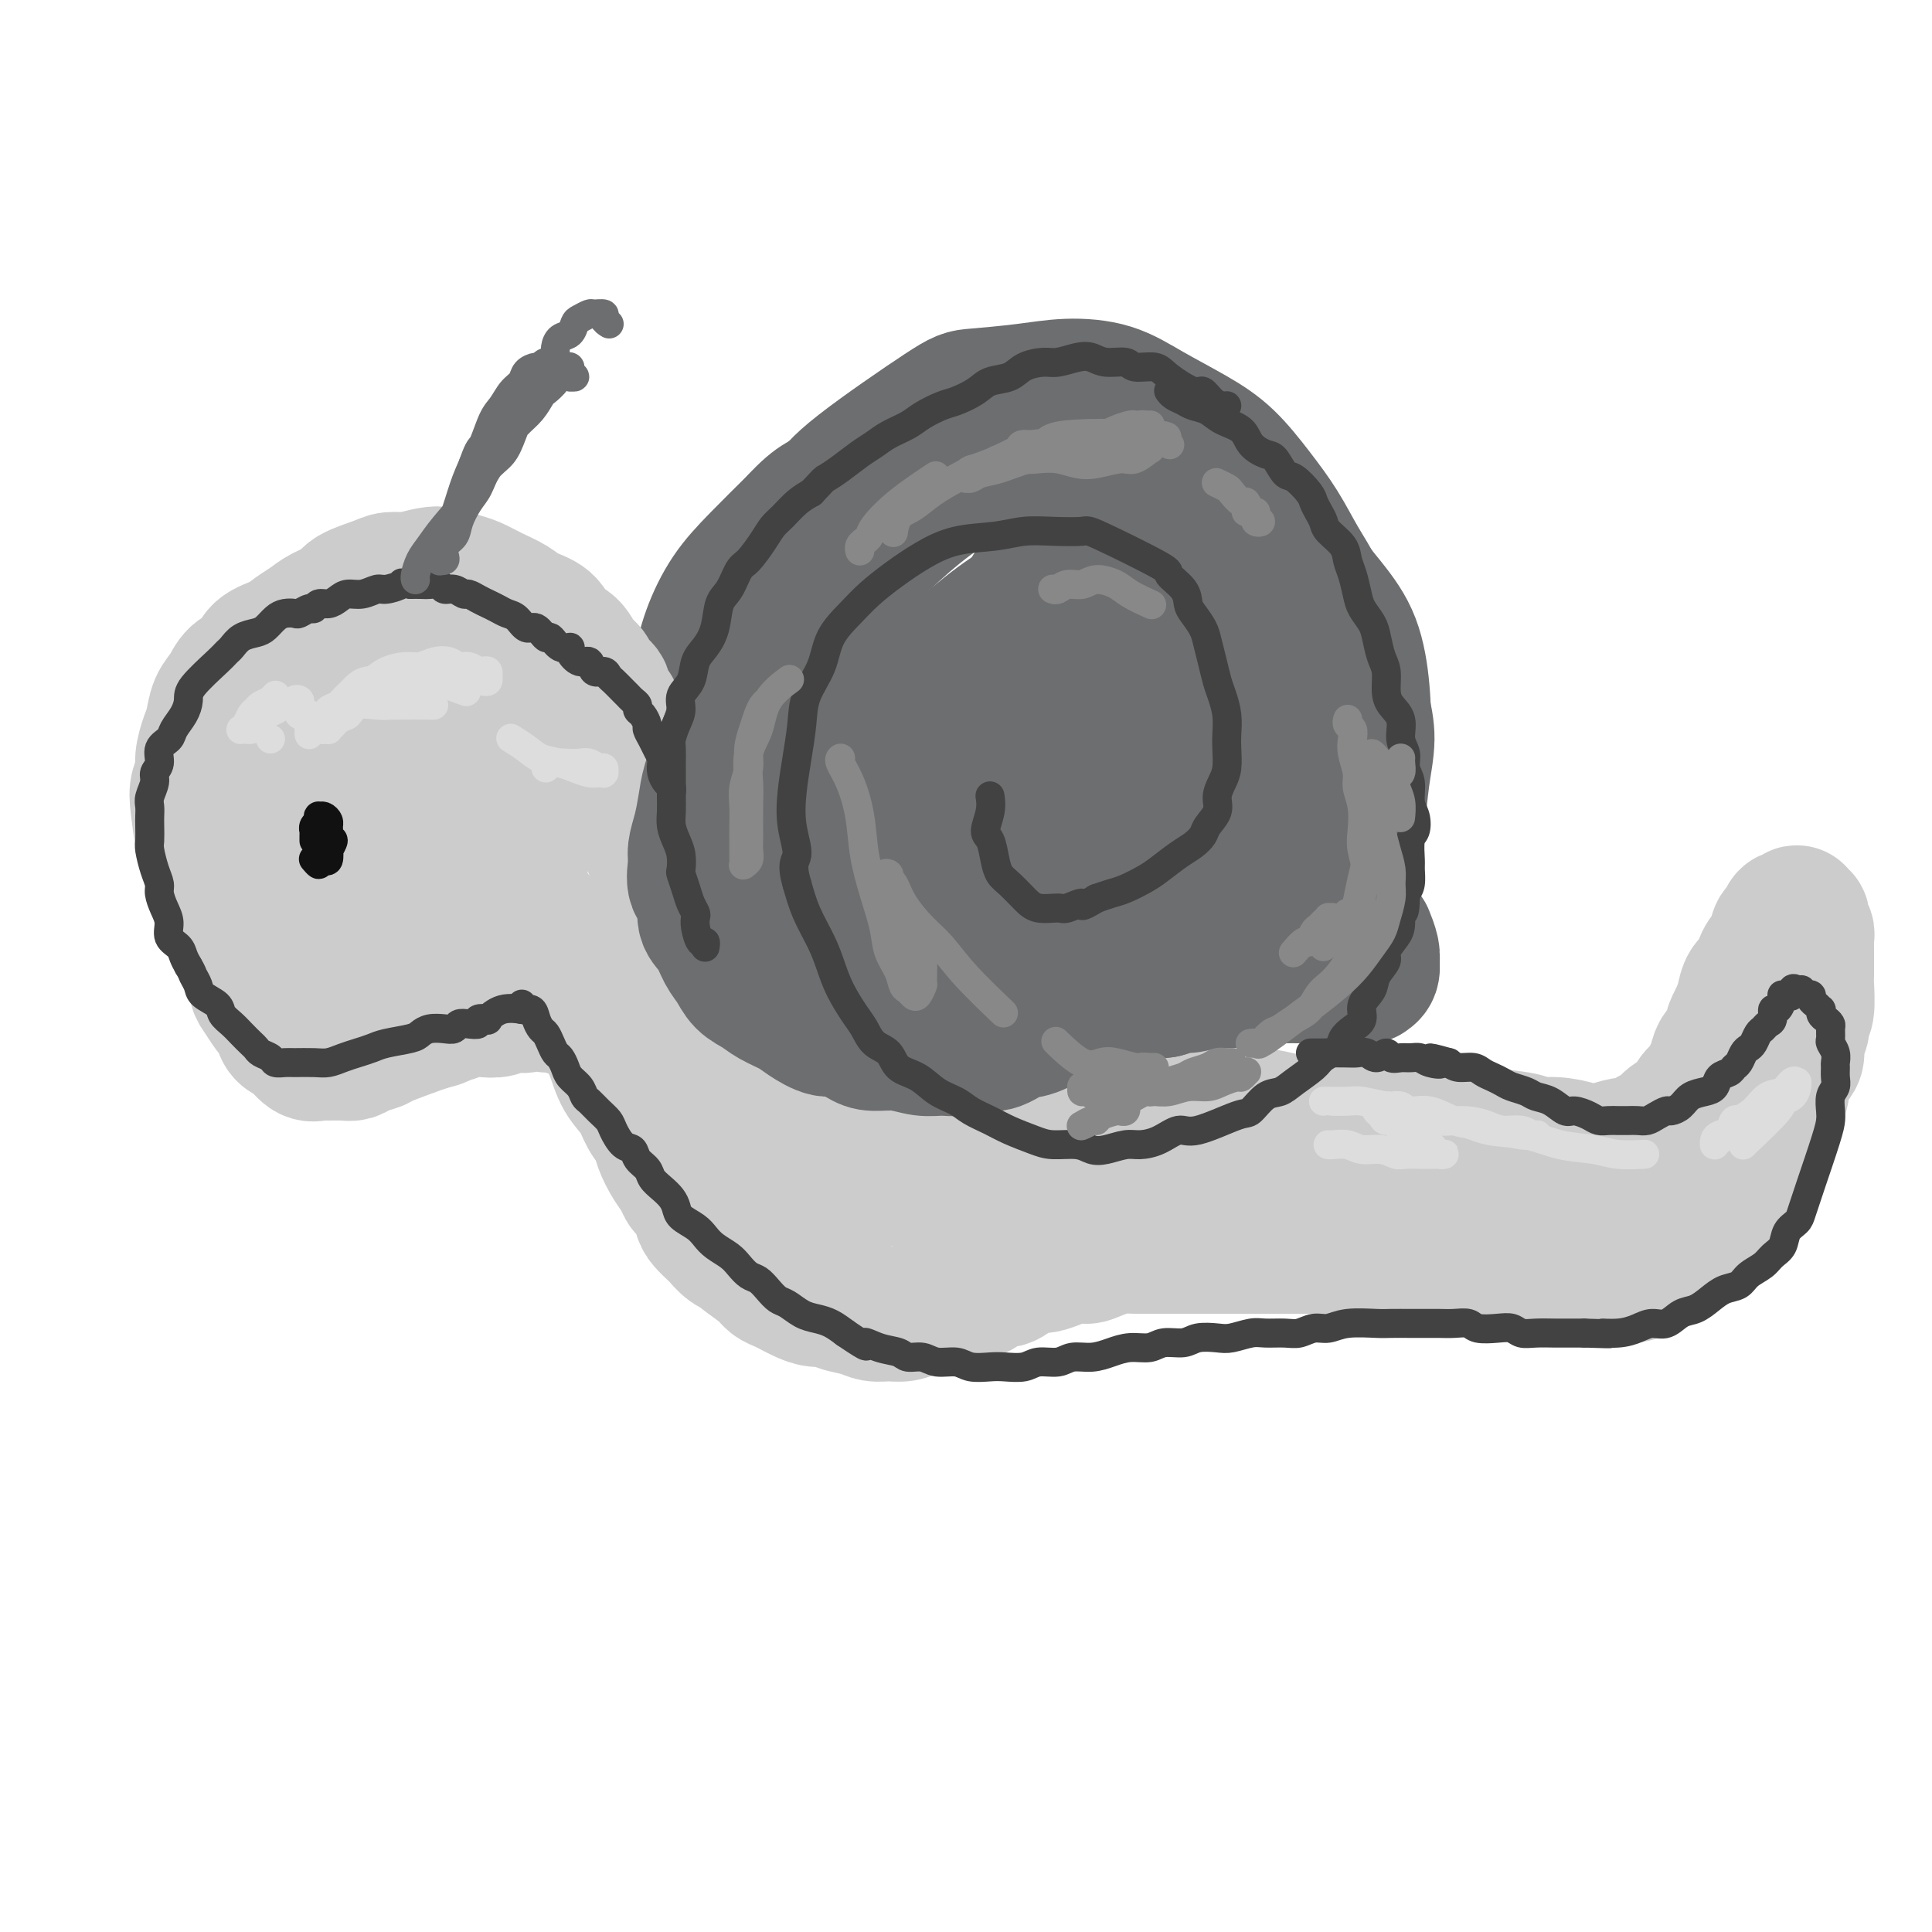 <svg viewBox='0 0 400 400' version='1.1' xmlns='http://www.w3.org/2000/svg' xmlns:xlink='http://www.w3.org/1999/xlink'><g fill='none' stroke='rgb(109,110,112)' stroke-width='28' stroke-linecap='round' stroke-linejoin='round'><path d='M159,118c-0.520,0.613 -1.040,1.225 0,0c1.040,-1.225 3.641,-4.289 6,-7c2.359,-2.711 4.477,-5.069 6,-7c1.523,-1.931 2.451,-3.436 7,-7c4.549,-3.564 12.717,-9.189 17,-12c4.283,-2.811 4.679,-2.809 7,-3c2.321,-0.191 6.566,-0.576 10,-1c3.434,-0.424 6.059,-0.889 9,-1c2.941,-0.111 6.200,0.131 9,1c2.800,0.869 5.140,2.365 8,4c2.860,1.635 6.238,3.408 9,5c2.762,1.592 4.906,3.003 7,5c2.094,1.997 4.136,4.580 6,7c1.864,2.420 3.550,4.678 5,7c1.450,2.322 2.666,4.710 4,7c1.334,2.290 2.787,4.483 4,7c1.213,2.517 2.188,5.360 3,8c0.812,2.640 1.463,5.079 2,8c0.537,2.921 0.960,6.326 1,9c0.040,2.674 -0.305,4.618 -1,7c-0.695,2.382 -1.741,5.201 -3,8c-1.259,2.799 -2.732,5.577 -4,8c-1.268,2.423 -2.333,4.491 -4,7c-1.667,2.509 -3.938,5.458 -6,8c-2.062,2.542 -3.914,4.676 -6,7c-2.086,2.324 -4.404,4.836 -7,7c-2.596,2.164 -5.468,3.979 -9,6c-3.532,2.021 -7.724,4.248 -11,6c-3.276,1.752 -5.636,3.028 -9,4c-3.364,0.972 -7.731,1.642 -12,2c-4.269,0.358 -8.440,0.406 -12,0c-3.560,-0.406 -6.510,-1.267 -10,-2c-3.490,-0.733 -7.522,-1.339 -11,-3c-3.478,-1.661 -6.403,-4.376 -9,-7c-2.597,-2.624 -4.864,-5.157 -7,-8c-2.136,-2.843 -4.139,-5.997 -6,-10c-1.861,-4.003 -3.580,-8.854 -5,-14c-1.420,-5.146 -2.542,-10.587 -3,-15c-0.458,-4.413 -0.254,-7.798 0,-11c0.254,-3.202 0.557,-6.223 1,-9c0.443,-2.777 1.026,-5.311 2,-8c0.974,-2.689 2.339,-5.532 4,-8c1.661,-2.468 3.617,-4.562 6,-7c2.383,-2.438 5.191,-5.219 8,-8'/><path d='M165,108c4.254,-4.653 5.888,-4.785 9,-6c3.112,-1.215 7.702,-3.512 12,-5c4.298,-1.488 8.303,-2.167 12,-3c3.697,-0.833 7.087,-1.822 11,-2c3.913,-0.178 8.348,0.454 12,1c3.652,0.546 6.519,1.008 10,2c3.481,0.992 7.574,2.516 11,4c3.426,1.484 6.183,2.927 9,5c2.817,2.073 5.693,4.774 8,7c2.307,2.226 4.046,3.976 6,6c1.954,2.024 4.122,4.320 6,7c1.878,2.680 3.467,5.742 5,8c1.533,2.258 3.011,3.710 4,6c0.989,2.290 1.490,5.417 2,8c0.510,2.583 1.028,4.620 1,7c-0.028,2.380 -0.604,5.101 -1,8c-0.396,2.899 -0.614,5.976 -1,8c-0.386,2.024 -0.940,2.994 -3,7c-2.060,4.006 -5.625,11.048 -8,15c-2.375,3.952 -3.560,4.813 -6,7c-2.440,2.187 -6.134,5.699 -9,8c-2.866,2.301 -4.902,3.389 -8,5c-3.098,1.611 -7.256,3.744 -11,5c-3.744,1.256 -7.074,1.636 -10,2c-2.926,0.364 -5.446,0.713 -9,1c-3.554,0.287 -8.140,0.512 -12,0c-3.860,-0.512 -6.993,-1.761 -10,-3c-3.007,-1.239 -5.887,-2.468 -9,-4c-3.113,-1.532 -6.460,-3.366 -9,-6c-2.540,-2.634 -4.274,-6.068 -6,-9c-1.726,-2.932 -3.446,-5.361 -5,-9c-1.554,-3.639 -2.943,-8.486 -4,-13c-1.057,-4.514 -1.783,-8.694 -2,-13c-0.217,-4.306 0.076,-8.739 1,-13c0.924,-4.261 2.480,-8.351 4,-12c1.520,-3.649 3.005,-6.858 5,-10c1.995,-3.142 4.500,-6.218 7,-9c2.500,-2.782 4.997,-5.269 8,-8c3.003,-2.731 6.514,-5.705 10,-8c3.486,-2.295 6.947,-3.912 11,-5c4.053,-1.088 8.699,-1.648 13,-2c4.301,-0.352 8.256,-0.496 12,0c3.744,0.496 7.277,1.634 11,3c3.723,1.366 7.635,2.962 11,5c3.365,2.038 6.182,4.519 9,7'/><path d='M262,110c6.090,3.516 5.815,4.808 7,7c1.185,2.192 3.829,5.286 6,8c2.171,2.714 3.870,5.049 5,8c1.130,2.951 1.693,6.517 2,10c0.307,3.483 0.358,6.883 0,10c-0.358,3.117 -1.124,5.952 -2,9c-0.876,3.048 -1.861,6.309 -3,9c-1.139,2.691 -2.434,4.811 -4,7c-1.566,2.189 -3.405,4.447 -6,7c-2.595,2.553 -5.947,5.400 -9,8c-3.053,2.600 -5.807,4.953 -9,7c-3.193,2.047 -6.825,3.790 -11,5c-4.175,1.210 -8.892,1.888 -13,2c-4.108,0.112 -7.608,-0.341 -11,-1c-3.392,-0.659 -6.677,-1.523 -10,-3c-3.323,-1.477 -6.683,-3.568 -9,-6c-2.317,-2.432 -3.590,-5.206 -5,-8c-1.410,-2.794 -2.956,-5.607 -4,-9c-1.044,-3.393 -1.584,-7.367 -2,-10c-0.416,-2.633 -0.706,-3.925 0,-8c0.706,-4.075 2.407,-10.933 4,-15c1.593,-4.067 3.077,-5.342 5,-7c1.923,-1.658 4.285,-3.700 7,-6c2.715,-2.300 5.782,-4.857 9,-7c3.218,-2.143 6.585,-3.870 10,-5c3.415,-1.130 6.876,-1.662 10,-2c3.124,-0.338 5.912,-0.482 9,0c3.088,0.482 6.478,1.591 9,3c2.522,1.409 4.176,3.117 6,5c1.824,1.883 3.816,3.939 5,6c1.184,2.061 1.559,4.125 2,6c0.441,1.875 0.947,3.559 1,6c0.053,2.441 -0.348,5.637 -1,8c-0.652,2.363 -1.553,3.894 -3,6c-1.447,2.106 -3.438,4.789 -5,7c-1.562,2.211 -2.694,3.950 -5,6c-2.306,2.050 -5.785,4.410 -9,6c-3.215,1.590 -6.167,2.409 -9,3c-2.833,0.591 -5.547,0.952 -8,1c-2.453,0.048 -4.645,-0.217 -7,-1c-2.355,-0.783 -4.874,-2.083 -7,-4c-2.126,-1.917 -3.858,-4.452 -5,-7c-1.142,-2.548 -1.692,-5.109 -2,-8c-0.308,-2.891 -0.374,-6.112 0,-9c0.374,-2.888 1.187,-5.444 2,-8'/><path d='M202,146c0.799,-3.951 1.797,-5.329 3,-7c1.203,-1.671 2.611,-3.634 4,-5c1.389,-1.366 2.758,-2.134 5,-3c2.242,-0.866 5.358,-1.828 8,-2c2.642,-0.172 4.811,0.448 7,1c2.189,0.552 4.397,1.037 7,2c2.603,0.963 5.602,2.404 8,4c2.398,1.596 4.196,3.349 6,5c1.804,1.651 3.613,3.201 5,5c1.387,1.799 2.351,3.846 3,6c0.649,2.154 0.983,4.416 1,6c0.017,1.584 -0.283,2.492 -1,4c-0.717,1.508 -1.849,3.616 -3,5c-1.151,1.384 -2.319,2.044 -4,3c-1.681,0.956 -3.874,2.206 -6,3c-2.126,0.794 -4.183,1.131 -7,1c-2.817,-0.131 -6.393,-0.729 -9,-2c-2.607,-1.271 -4.243,-3.216 -6,-5c-1.757,-1.784 -3.634,-3.408 -5,-6c-1.366,-2.592 -2.220,-6.153 -3,-9c-0.780,-2.847 -1.485,-4.980 -2,-8c-0.515,-3.020 -0.841,-6.928 -1,-10c-0.159,-3.072 -0.151,-5.307 0,-7c0.151,-1.693 0.443,-2.844 1,-4c0.557,-1.156 1.377,-2.315 2,-3c0.623,-0.685 1.049,-0.894 2,-1c0.951,-0.106 2.426,-0.108 4,0c1.574,0.108 3.246,0.326 5,1c1.754,0.674 3.592,1.803 5,3c1.408,1.197 2.388,2.461 4,4c1.612,1.539 3.855,3.353 5,5c1.145,1.647 1.191,3.127 2,5c0.809,1.873 2.380,4.140 3,6c0.620,1.860 0.288,3.311 0,5c-0.288,1.689 -0.533,3.614 -1,5c-0.467,1.386 -1.156,2.234 -2,3c-0.844,0.766 -1.844,1.452 -3,2c-1.156,0.548 -2.469,0.960 -4,1c-1.531,0.040 -3.279,-0.291 -5,-1c-1.721,-0.709 -3.414,-1.796 -5,-3c-1.586,-1.204 -3.066,-2.525 -4,-4c-0.934,-1.475 -1.322,-3.105 -2,-5c-0.678,-1.895 -1.646,-4.054 -2,-6c-0.354,-1.946 -0.095,-3.678 0,-5c0.095,-1.322 0.027,-2.235 0,-3c-0.027,-0.765 -0.014,-1.383 0,-2'/><path d='M217,130c-0.381,-3.456 0.666,-1.597 2,-1c1.334,0.597 2.956,-0.067 4,0c1.044,0.067 1.512,0.864 3,3c1.488,2.136 3.997,5.610 5,7c1.003,1.390 0.502,0.695 0,0'/></g>
<g fill='none' stroke='rgb(204,204,204)' stroke-width='28' stroke-linecap='round' stroke-linejoin='round'><path d='M151,216c0.000,-0.023 0.001,-0.047 0,0c-0.001,0.047 -0.003,0.164 0,0c0.003,-0.164 0.012,-0.611 0,-1c-0.012,-0.389 -0.045,-0.722 0,-1c0.045,-0.278 0.166,-0.501 0,-1c-0.166,-0.499 -0.621,-1.272 -1,-2c-0.379,-0.728 -0.683,-1.409 -1,-2c-0.317,-0.591 -0.647,-1.091 -1,-2c-0.353,-0.909 -0.730,-2.225 -1,-3c-0.270,-0.775 -0.435,-1.008 -1,-2c-0.565,-0.992 -1.531,-2.744 -2,-4c-0.469,-1.256 -0.440,-2.017 -1,-3c-0.560,-0.983 -1.707,-2.190 -2,-3c-0.293,-0.810 0.269,-1.225 0,-2c-0.269,-0.775 -1.367,-1.911 -2,-3c-0.633,-1.089 -0.799,-2.132 -1,-3c-0.201,-0.868 -0.435,-1.561 -1,-3c-0.565,-1.439 -1.461,-3.624 -2,-5c-0.539,-1.376 -0.721,-1.943 -1,-3c-0.279,-1.057 -0.653,-2.604 -1,-4c-0.347,-1.396 -0.665,-2.642 -1,-4c-0.335,-1.358 -0.686,-2.829 -1,-4c-0.314,-1.171 -0.590,-2.043 -1,-3c-0.410,-0.957 -0.955,-2.000 -1,-3c-0.045,-1.000 0.410,-1.959 0,-3c-0.410,-1.041 -1.686,-2.166 -2,-3c-0.314,-0.834 0.334,-1.379 0,-2c-0.334,-0.621 -1.651,-1.320 -2,-2c-0.349,-0.680 0.270,-1.341 0,-2c-0.270,-0.659 -1.427,-1.316 -2,-2c-0.573,-0.684 -0.560,-1.394 -1,-2c-0.440,-0.606 -1.332,-1.107 -2,-2c-0.668,-0.893 -1.112,-2.179 -2,-3c-0.888,-0.821 -2.222,-1.178 -3,-2c-0.778,-0.822 -1.002,-2.108 -2,-3c-0.998,-0.892 -2.770,-1.391 -4,-2c-1.230,-0.609 -1.918,-1.330 -3,-2c-1.082,-0.670 -2.557,-1.291 -4,-2c-1.443,-0.709 -2.853,-1.508 -4,-2c-1.147,-0.492 -2.029,-0.678 -3,-1c-0.971,-0.322 -2.031,-0.779 -3,-1c-0.969,-0.221 -1.848,-0.206 -3,0c-1.152,0.206 -2.576,0.603 -4,1'/><path d='M85,120c-1.883,0.120 -3.092,-0.081 -4,0c-0.908,0.081 -1.516,0.444 -3,1c-1.484,0.556 -3.843,1.303 -5,2c-1.157,0.697 -1.113,1.342 -2,2c-0.887,0.658 -2.707,1.330 -4,2c-1.293,0.670 -2.060,1.338 -3,2c-0.940,0.662 -2.051,1.317 -3,2c-0.949,0.683 -1.734,1.394 -3,2c-1.266,0.606 -3.011,1.109 -4,2c-0.989,0.891 -1.221,2.171 -2,3c-0.779,0.829 -2.106,1.207 -3,2c-0.894,0.793 -1.354,2.001 -2,3c-0.646,0.999 -1.479,1.790 -2,3c-0.521,1.210 -0.732,2.841 -1,4c-0.268,1.159 -0.595,1.846 -1,3c-0.405,1.154 -0.890,2.774 -1,4c-0.110,1.226 0.155,2.056 0,3c-0.155,0.944 -0.728,2.001 -1,3c-0.272,0.999 -0.241,1.940 0,4c0.241,2.060 0.693,5.239 1,7c0.307,1.761 0.467,2.102 1,3c0.533,0.898 1.437,2.351 2,4c0.563,1.649 0.784,3.493 1,5c0.216,1.507 0.425,2.677 1,4c0.575,1.323 1.515,2.800 2,4c0.485,1.200 0.515,2.122 1,3c0.485,0.878 1.425,1.712 2,3c0.575,1.288 0.784,3.030 1,4c0.216,0.970 0.438,1.167 1,2c0.562,0.833 1.464,2.304 2,3c0.536,0.696 0.706,0.619 1,1c0.294,0.381 0.712,1.220 1,2c0.288,0.780 0.448,1.501 1,2c0.552,0.499 1.498,0.775 2,1c0.502,0.225 0.561,0.400 1,1c0.439,0.600 1.259,1.626 2,2c0.741,0.374 1.405,0.097 2,0c0.595,-0.097 1.123,-0.015 2,0c0.877,0.015 2.103,-0.036 3,0c0.897,0.036 1.464,0.159 2,0c0.536,-0.159 1.041,-0.599 2,-1c0.959,-0.401 2.374,-0.762 3,-1c0.626,-0.238 0.465,-0.354 2,-1c1.535,-0.646 4.768,-1.823 8,-3'/><path d='M88,212c4.249,-1.110 2.871,-0.885 3,-1c0.129,-0.115 1.764,-0.570 3,-1c1.236,-0.430 2.074,-0.833 3,-1c0.926,-0.167 1.939,-0.096 3,0c1.061,0.096 2.171,0.217 3,0c0.829,-0.217 1.377,-0.772 2,-1c0.623,-0.228 1.321,-0.129 2,0c0.679,0.129 1.340,0.287 2,0c0.660,-0.287 1.318,-1.019 2,-1c0.682,0.019 1.389,0.789 2,1c0.611,0.211 1.126,-0.137 2,0c0.874,0.137 2.108,0.759 3,1c0.892,0.241 1.443,0.102 2,0c0.557,-0.102 1.121,-0.165 2,0c0.879,0.165 2.074,0.559 3,1c0.926,0.441 1.582,0.929 2,1c0.418,0.071 0.598,-0.276 1,0c0.402,0.276 1.025,1.173 2,2c0.975,0.827 2.303,1.582 3,2c0.697,0.418 0.764,0.497 1,1c0.236,0.503 0.642,1.429 1,2c0.358,0.571 0.670,0.785 1,1c0.330,0.215 0.680,0.429 1,1c0.320,0.571 0.611,1.500 1,2c0.389,0.500 0.875,0.573 1,1c0.125,0.427 -0.110,1.210 0,2c0.110,0.790 0.565,1.589 1,2c0.435,0.411 0.849,0.436 1,1c0.151,0.564 0.041,1.669 0,2c-0.041,0.331 -0.011,-0.110 0,0c0.011,0.110 0.003,0.772 0,1c-0.003,0.228 -0.001,0.022 0,0c0.001,-0.022 0.000,0.138 0,0c-0.000,-0.138 -0.000,-0.576 0,-1c0.000,-0.424 0.000,-0.836 0,-1c-0.000,-0.164 -0.000,-0.082 0,0'/><path d='M80,140c0.034,-0.028 0.068,-0.055 0,0c-0.068,0.055 -0.237,0.194 0,0c0.237,-0.194 0.881,-0.721 0,0c-0.881,0.721 -3.288,2.690 -5,4c-1.712,1.310 -2.727,1.962 -4,3c-1.273,1.038 -2.802,2.463 -4,4c-1.198,1.537 -2.066,3.185 -3,5c-0.934,1.815 -1.935,3.795 -3,6c-1.065,2.205 -2.195,4.635 -3,7c-0.805,2.365 -1.285,4.666 -2,7c-0.715,2.334 -1.667,4.701 -2,7c-0.333,2.299 -0.049,4.531 0,7c0.049,2.469 -0.139,5.175 0,7c0.139,1.825 0.603,2.769 1,4c0.397,1.231 0.728,2.750 1,4c0.272,1.250 0.487,2.230 1,3c0.513,0.770 1.325,1.328 2,2c0.675,0.672 1.214,1.456 2,2c0.786,0.544 1.820,0.846 3,1c1.180,0.154 2.506,0.158 4,0c1.494,-0.158 3.158,-0.480 5,-1c1.842,-0.520 3.863,-1.239 6,-2c2.137,-0.761 4.389,-1.564 6,-3c1.611,-1.436 2.581,-3.504 4,-5c1.419,-1.496 3.286,-2.420 5,-4c1.714,-1.580 3.275,-3.815 5,-6c1.725,-2.185 3.615,-4.318 5,-6c1.385,-1.682 2.267,-2.912 3,-5c0.733,-2.088 1.319,-5.032 2,-7c0.681,-1.968 1.457,-2.959 2,-5c0.543,-2.041 0.851,-5.132 1,-7c0.149,-1.868 0.137,-2.515 0,-4c-0.137,-1.485 -0.399,-3.810 -1,-5c-0.601,-1.190 -1.542,-1.244 -2,-2c-0.458,-0.756 -0.434,-2.212 -1,-3c-0.566,-0.788 -1.723,-0.908 -3,-1c-1.277,-0.092 -2.676,-0.156 -4,0c-1.324,0.156 -2.574,0.531 -4,1c-1.426,0.469 -3.029,1.030 -5,2c-1.971,0.970 -4.311,2.348 -6,4c-1.689,1.652 -2.729,3.578 -4,5c-1.271,1.422 -2.774,2.340 -4,4c-1.226,1.660 -2.174,4.064 -3,6c-0.826,1.936 -1.530,3.406 -2,5c-0.470,1.594 -0.706,3.313 -1,5c-0.294,1.687 -0.647,3.344 -1,5'/><path d='M71,184c-0.887,3.757 0.397,2.651 1,3c0.603,0.349 0.526,2.153 1,3c0.474,0.847 1.498,0.738 3,1c1.502,0.262 3.482,0.896 5,1c1.518,0.104 2.573,-0.323 4,-1c1.427,-0.677 3.225,-1.606 5,-3c1.775,-1.394 3.527,-3.254 5,-5c1.473,-1.746 2.667,-3.379 4,-5c1.333,-1.621 2.804,-3.232 4,-5c1.196,-1.768 2.118,-3.695 3,-6c0.882,-2.305 1.723,-4.988 2,-7c0.277,-2.012 -0.011,-3.352 0,-5c0.011,-1.648 0.320,-3.605 0,-5c-0.320,-1.395 -1.268,-2.229 -2,-3c-0.732,-0.771 -1.247,-1.480 -2,-2c-0.753,-0.520 -1.744,-0.851 -3,-1c-1.256,-0.149 -2.777,-0.117 -4,0c-1.223,0.117 -2.149,0.319 -5,2c-2.851,1.681 -7.628,4.842 -10,7c-2.372,2.158 -2.338,3.312 -3,5c-0.662,1.688 -2.021,3.910 -3,6c-0.979,2.090 -1.580,4.048 -2,6c-0.420,1.952 -0.660,3.899 -1,6c-0.340,2.101 -0.780,4.356 -1,6c-0.220,1.644 -0.221,2.677 0,4c0.221,1.323 0.665,2.935 1,4c0.335,1.065 0.561,1.581 1,2c0.439,0.419 1.089,0.741 2,1c0.911,0.259 2.081,0.457 3,1c0.919,0.543 1.586,1.432 3,1c1.414,-0.432 3.576,-2.185 5,-3c1.424,-0.815 2.111,-0.691 3,-1c0.889,-0.309 1.981,-1.049 3,-2c1.019,-0.951 1.965,-2.112 3,-3c1.035,-0.888 2.160,-1.503 3,-2c0.840,-0.497 1.395,-0.877 2,-1c0.605,-0.123 1.261,0.011 2,0c0.739,-0.011 1.563,-0.167 2,0c0.437,0.167 0.487,0.657 1,1c0.513,0.343 1.487,0.541 2,1c0.513,0.459 0.563,1.181 1,2c0.437,0.819 1.262,1.735 2,3c0.738,1.265 1.391,2.879 2,4c0.609,1.121 1.174,1.749 2,3c0.826,1.251 1.913,3.126 3,5'/><path d='M118,202c2.230,3.290 1.804,2.515 2,3c0.196,0.485 1.015,2.229 2,4c0.985,1.771 2.136,3.569 3,5c0.864,1.431 1.440,2.494 2,4c0.560,1.506 1.105,3.455 2,5c0.895,1.545 2.140,2.685 3,4c0.860,1.315 1.334,2.803 2,4c0.666,1.197 1.525,2.103 2,3c0.475,0.897 0.565,1.786 1,3c0.435,1.214 1.216,2.752 2,4c0.784,1.248 1.571,2.207 2,3c0.429,0.793 0.500,1.421 1,2c0.500,0.579 1.429,1.110 2,2c0.571,0.890 0.786,2.140 1,3c0.214,0.860 0.429,1.330 1,2c0.571,0.670 1.498,1.540 2,2c0.502,0.460 0.579,0.511 1,1c0.421,0.489 1.187,1.416 2,2c0.813,0.584 1.674,0.825 2,1c0.326,0.175 0.118,0.285 1,1c0.882,0.715 2.854,2.037 4,3c1.146,0.963 1.464,1.569 2,2c0.536,0.431 1.288,0.689 2,1c0.712,0.311 1.382,0.675 2,1c0.618,0.325 1.183,0.612 2,1c0.817,0.388 1.884,0.878 3,1c1.116,0.122 2.280,-0.125 3,0c0.720,0.125 0.997,0.623 2,1c1.003,0.377 2.733,0.634 4,1c1.267,0.366 2.073,0.842 3,1c0.927,0.158 1.976,-0.000 3,0c1.024,0.000 2.021,0.159 3,0c0.979,-0.159 1.938,-0.634 3,-1c1.062,-0.366 2.228,-0.621 3,-1c0.772,-0.379 1.151,-0.880 2,-1c0.849,-0.120 2.170,0.141 3,0c0.830,-0.141 1.170,-0.685 2,-1c0.830,-0.315 2.152,-0.400 3,-1c0.848,-0.600 1.223,-1.715 2,-2c0.777,-0.285 1.955,0.260 3,0c1.045,-0.260 1.957,-1.327 3,-2c1.043,-0.673 2.218,-0.954 3,-1c0.782,-0.046 1.172,0.141 2,0c0.828,-0.141 2.094,-0.612 3,-1c0.906,-0.388 1.453,-0.694 2,-1'/><path d='M221,260c6.038,-1.812 4.134,-0.342 4,0c-0.134,0.342 1.504,-0.444 3,-1c1.496,-0.556 2.851,-0.881 4,-1c1.149,-0.119 2.092,-0.032 3,0c0.908,0.032 1.779,0.009 3,0c1.221,-0.009 2.790,-0.002 4,0c1.210,0.002 2.060,0.001 3,0c0.940,-0.001 1.969,-0.000 3,0c1.031,0.000 2.062,0.000 3,0c0.938,-0.000 1.783,-0.000 3,0c1.217,0.000 2.808,0.000 4,0c1.192,-0.000 1.986,-0.000 3,0c1.014,0.000 2.250,0.000 3,0c0.750,-0.000 1.016,-0.001 2,0c0.984,0.001 2.688,0.003 4,0c1.312,-0.003 2.234,-0.011 3,0c0.766,0.011 1.377,0.041 2,0c0.623,-0.041 1.259,-0.154 3,0c1.741,0.154 4.587,0.576 6,1c1.413,0.424 1.393,0.850 2,1c0.607,0.150 1.841,0.025 3,0c1.159,-0.025 2.244,0.049 3,0c0.756,-0.049 1.184,-0.223 2,0c0.816,0.223 2.021,0.843 3,1c0.979,0.157 1.733,-0.150 3,0c1.267,0.150 3.048,0.757 4,1c0.952,0.243 1.077,0.121 2,0c0.923,-0.121 2.645,-0.243 4,0c1.355,0.243 2.343,0.850 3,1c0.657,0.150 0.984,-0.156 2,0c1.016,0.156 2.721,0.774 4,1c1.279,0.226 2.132,0.060 3,0c0.868,-0.060 1.750,-0.015 3,0c1.250,0.015 2.866,0.001 4,0c1.134,-0.001 1.785,0.011 3,0c1.215,-0.011 2.993,-0.044 4,0c1.007,0.044 1.242,0.167 2,0c0.758,-0.167 2.038,-0.622 3,-1c0.962,-0.378 1.605,-0.678 2,-1c0.395,-0.322 0.543,-0.667 1,-1c0.457,-0.333 1.222,-0.653 2,-1c0.778,-0.347 1.569,-0.722 2,-1c0.431,-0.278 0.501,-0.459 1,-1c0.499,-0.541 1.428,-1.440 2,-2c0.572,-0.560 0.786,-0.780 1,-1'/><path d='M352,255c2.649,-1.790 1.272,-1.764 1,-2c-0.272,-0.236 0.560,-0.734 1,-1c0.440,-0.266 0.488,-0.301 1,-1c0.512,-0.699 1.489,-2.063 2,-3c0.511,-0.937 0.556,-1.447 1,-2c0.444,-0.553 1.289,-1.148 2,-2c0.711,-0.852 1.289,-1.959 2,-3c0.711,-1.041 1.554,-2.016 2,-3c0.446,-0.984 0.496,-1.978 1,-3c0.504,-1.022 1.462,-2.074 2,-3c0.538,-0.926 0.656,-1.728 1,-3c0.344,-1.272 0.914,-3.016 1,-4c0.086,-0.984 -0.313,-1.208 0,-2c0.313,-0.792 1.337,-2.152 2,-3c0.663,-0.848 0.966,-1.183 1,-2c0.034,-0.817 -0.201,-2.117 0,-3c0.201,-0.883 0.839,-1.348 1,-2c0.161,-0.652 -0.153,-1.492 0,-2c0.153,-0.508 0.773,-0.686 1,-2c0.227,-1.314 0.061,-3.766 0,-5c-0.061,-1.234 -0.016,-1.252 0,-2c0.016,-0.748 0.004,-2.228 0,-3c-0.004,-0.772 -0.000,-0.837 0,-1c0.000,-0.163 -0.004,-0.425 0,-1c0.004,-0.575 0.015,-1.463 0,-2c-0.015,-0.537 -0.056,-0.722 0,-1c0.056,-0.278 0.207,-0.649 0,-1c-0.207,-0.351 -0.774,-0.681 -1,-1c-0.226,-0.319 -0.112,-0.626 0,-1c0.112,-0.374 0.223,-0.814 0,-1c-0.223,-0.186 -0.781,-0.118 -1,0c-0.219,0.118 -0.100,0.288 0,0c0.100,-0.288 0.181,-1.032 0,-1c-0.181,0.032 -0.625,0.841 -1,1c-0.375,0.159 -0.682,-0.331 -1,0c-0.318,0.331 -0.647,1.482 -1,2c-0.353,0.518 -0.728,0.403 -1,1c-0.272,0.597 -0.440,1.906 -1,3c-0.560,1.094 -1.512,1.973 -2,3c-0.488,1.027 -0.512,2.203 -1,3c-0.488,0.797 -1.439,1.215 -2,2c-0.561,0.785 -0.732,1.939 -1,3c-0.268,1.061 -0.634,2.031 -1,3'/><path d='M360,210c-2.051,3.767 -1.180,2.686 -1,3c0.180,0.314 -0.332,2.023 -1,3c-0.668,0.977 -1.492,1.220 -2,2c-0.508,0.780 -0.698,2.095 -1,3c-0.302,0.905 -0.714,1.398 -1,2c-0.286,0.602 -0.447,1.312 -1,2c-0.553,0.688 -1.499,1.354 -2,2c-0.501,0.646 -0.556,1.271 -1,2c-0.444,0.729 -1.278,1.562 -2,2c-0.722,0.438 -1.332,0.481 -2,1c-0.668,0.519 -1.393,1.515 -2,2c-0.607,0.485 -1.097,0.460 -2,1c-0.903,0.540 -2.221,1.645 -3,2c-0.779,0.355 -1.019,-0.038 -2,0c-0.981,0.038 -2.704,0.508 -4,1c-1.296,0.492 -2.167,1.004 -3,1c-0.833,-0.004 -1.630,-0.526 -3,-1c-1.370,-0.474 -3.315,-0.901 -5,-1c-1.685,-0.099 -3.111,0.131 -4,0c-0.889,-0.131 -1.241,-0.624 -3,-1c-1.759,-0.376 -4.926,-0.637 -7,-1c-2.074,-0.363 -3.057,-0.828 -4,-1c-0.943,-0.172 -1.848,-0.051 -3,0c-1.152,0.051 -2.551,0.033 -4,0c-1.449,-0.033 -2.947,-0.079 -4,0c-1.053,0.079 -1.663,0.284 -3,0c-1.337,-0.284 -3.403,-1.056 -5,-1c-1.597,0.056 -2.724,0.939 -4,1c-1.276,0.061 -2.700,-0.702 -4,-1c-1.300,-0.298 -2.477,-0.132 -4,0c-1.523,0.132 -3.393,0.231 -5,0c-1.607,-0.231 -2.951,-0.793 -4,-1c-1.049,-0.207 -1.803,-0.059 -3,0c-1.197,0.059 -2.836,0.030 -4,0c-1.164,-0.030 -1.852,-0.061 -3,0c-1.148,0.061 -2.754,0.212 -4,0c-1.246,-0.212 -2.132,-0.789 -3,-1c-0.868,-0.211 -1.720,-0.058 -3,0c-1.280,0.058 -2.990,0.019 -4,0c-1.010,-0.019 -1.319,-0.019 -2,0c-0.681,0.019 -1.732,0.058 -3,0c-1.268,-0.058 -2.752,-0.211 -4,0c-1.248,0.211 -2.259,0.788 -3,1c-0.741,0.212 -1.212,0.061 -2,0c-0.788,-0.061 -1.894,-0.030 -3,0'/><path d='M223,232c-13.062,-0.145 -5.218,0.491 -3,1c2.218,0.509 -1.190,0.891 -3,1c-1.810,0.109 -2.021,-0.054 -3,0c-0.979,0.054 -2.727,0.324 -4,1c-1.273,0.676 -2.072,1.758 -3,2c-0.928,0.242 -1.984,-0.357 -3,0c-1.016,0.357 -1.990,1.671 -3,2c-1.010,0.329 -2.054,-0.328 -3,0c-0.946,0.328 -1.794,1.642 -3,2c-1.206,0.358 -2.770,-0.241 -4,0c-1.230,0.241 -2.124,1.322 -3,2c-0.876,0.678 -1.733,0.952 -3,1c-1.267,0.048 -2.945,-0.132 -4,0c-1.055,0.132 -1.489,0.575 -2,1c-0.511,0.425 -1.100,0.832 -2,1c-0.900,0.168 -2.111,0.098 -3,0c-0.889,-0.098 -1.457,-0.223 -2,0c-0.543,0.223 -1.062,0.793 -2,1c-0.938,0.207 -2.296,0.053 -3,0c-0.704,-0.053 -0.756,-0.003 -2,0c-1.244,0.003 -3.681,-0.042 -5,0c-1.319,0.042 -1.519,0.171 -2,0c-0.481,-0.171 -1.243,-0.641 -2,-1c-0.757,-0.359 -1.509,-0.608 -2,-1c-0.491,-0.392 -0.720,-0.926 -1,-1c-0.280,-0.074 -0.610,0.312 -1,0c-0.390,-0.312 -0.838,-1.323 -1,-2c-0.162,-0.677 -0.037,-1.022 0,-1c0.037,0.022 -0.013,0.410 0,0c0.013,-0.410 0.090,-1.620 0,-2c-0.090,-0.380 -0.348,0.068 0,0c0.348,-0.068 1.302,-0.653 2,-1c0.698,-0.347 1.138,-0.455 2,-1c0.862,-0.545 2.144,-1.527 3,-2c0.856,-0.473 1.284,-0.437 2,-1c0.716,-0.563 1.719,-1.724 3,-2c1.281,-0.276 2.838,0.333 4,0c1.162,-0.333 1.927,-1.609 3,-2c1.073,-0.391 2.452,0.102 4,0c1.548,-0.102 3.263,-0.798 5,-1c1.737,-0.202 3.496,0.089 5,0c1.504,-0.089 2.754,-0.560 4,-1c1.246,-0.440 2.489,-0.849 4,-1c1.511,-0.151 3.289,-0.043 5,0c1.711,0.043 3.356,0.022 5,0'/><path d='M202,227c6.878,-0.999 4.574,-0.996 5,-1c0.426,-0.004 3.583,-0.015 6,0c2.417,0.015 4.092,0.056 6,0c1.908,-0.056 4.047,-0.209 6,0c1.953,0.209 3.721,0.781 6,1c2.279,0.219 5.071,0.086 7,0c1.929,-0.086 2.997,-0.125 5,0c2.003,0.125 4.943,0.415 7,1c2.057,0.585 3.231,1.464 5,2c1.769,0.536 4.131,0.727 6,1c1.869,0.273 3.244,0.626 5,1c1.756,0.374 3.893,0.768 6,1c2.107,0.232 4.184,0.303 6,1c1.816,0.697 3.373,2.021 5,3c1.627,0.979 3.326,1.614 5,2c1.674,0.386 3.324,0.523 5,1c1.676,0.477 3.377,1.294 5,2c1.623,0.706 3.168,1.299 6,2c2.832,0.701 6.950,1.508 9,2c2.050,0.492 2.031,0.668 3,1c0.969,0.332 2.925,0.821 4,1c1.075,0.179 1.270,0.049 2,0c0.730,-0.049 1.994,-0.017 3,0c1.006,0.017 1.753,0.020 3,0c1.247,-0.020 2.995,-0.062 4,0c1.005,0.062 1.266,0.227 2,0c0.734,-0.227 1.941,-0.846 3,-1c1.059,-0.154 1.970,0.156 3,0c1.030,-0.156 2.177,-0.778 3,-1c0.823,-0.222 1.321,-0.044 2,0c0.679,0.044 1.540,-0.044 2,0c0.460,0.044 0.519,0.222 1,0c0.481,-0.222 1.382,-0.845 2,-1c0.618,-0.155 0.951,0.158 1,0c0.049,-0.158 -0.186,-0.785 0,-1c0.186,-0.215 0.792,-0.017 1,0c0.208,0.017 0.016,-0.147 0,0c-0.016,0.147 0.144,0.606 0,1c-0.144,0.394 -0.592,0.724 -1,1c-0.408,0.276 -0.775,0.496 -2,1c-1.225,0.504 -3.308,1.290 -5,2c-1.692,0.710 -2.994,1.345 -5,2c-2.006,0.655 -4.716,1.330 -7,2c-2.284,0.670 -4.142,1.335 -6,2'/><path d='M326,255c-4.824,1.954 -4.884,1.840 -6,2c-1.116,0.160 -3.287,0.593 -5,1c-1.713,0.407 -2.967,0.789 -4,1c-1.033,0.211 -1.844,0.253 -3,0c-1.156,-0.253 -2.657,-0.799 -4,-1c-1.343,-0.201 -2.526,-0.057 -3,0c-0.474,0.057 -0.237,0.029 0,0'/></g>
<g fill='none' stroke='rgb(109,110,112)' stroke-width='28' stroke-linecap='round' stroke-linejoin='round'><path d='M159,134c-0.000,0.000 -0.000,0.000 0,0c0.000,-0.000 0.001,-0.001 0,0c-0.001,0.001 -0.003,0.006 0,0c0.003,-0.006 0.013,-0.021 0,0c-0.013,0.021 -0.048,0.077 0,0c0.048,-0.077 0.179,-0.287 0,0c-0.179,0.287 -0.667,1.073 -1,2c-0.333,0.927 -0.512,1.997 -1,3c-0.488,1.003 -1.286,1.940 -2,3c-0.714,1.060 -1.343,2.242 -2,4c-0.657,1.758 -1.342,4.090 -2,6c-0.658,1.910 -1.291,3.397 -2,5c-0.709,1.603 -1.496,3.323 -2,5c-0.504,1.677 -0.726,3.310 -1,5c-0.274,1.690 -0.601,3.438 -1,5c-0.399,1.562 -0.869,2.939 -1,4c-0.131,1.061 0.076,1.805 0,3c-0.076,1.195 -0.435,2.841 0,4c0.435,1.159 1.664,1.832 2,3c0.336,1.168 -0.220,2.830 0,4c0.220,1.170 1.217,1.846 2,3c0.783,1.154 1.352,2.784 2,4c0.648,1.216 1.374,2.016 2,3c0.626,0.984 1.153,2.150 2,3c0.847,0.850 2.016,1.385 3,2c0.984,0.615 1.784,1.312 3,2c1.216,0.688 2.847,1.368 4,2c1.153,0.632 1.829,1.217 3,2c1.171,0.783 2.836,1.764 4,2c1.164,0.236 1.826,-0.273 3,0c1.174,0.273 2.858,1.327 4,2c1.142,0.673 1.741,0.966 3,1c1.259,0.034 3.179,-0.191 5,0c1.821,0.191 3.543,0.799 5,1c1.457,0.201 2.647,-0.006 4,0c1.353,0.006 2.867,0.224 4,0c1.133,-0.224 1.884,-0.891 3,-1c1.116,-0.109 2.598,0.341 4,0c1.402,-0.341 2.723,-1.471 4,-2c1.277,-0.529 2.508,-0.455 4,-1c1.492,-0.545 3.244,-1.708 5,-2c1.756,-0.292 3.515,0.286 5,0c1.485,-0.286 2.697,-1.438 4,-2c1.303,-0.562 2.697,-0.536 4,-1c1.303,-0.464 2.515,-1.418 4,-2c1.485,-0.582 3.242,-0.791 5,-1'/><path d='M241,205c6.295,-1.863 4.533,-1.021 5,-1c0.467,0.021 3.164,-0.779 5,-1c1.836,-0.221 2.813,0.137 4,0c1.187,-0.137 2.586,-0.769 4,-1c1.414,-0.231 2.843,-0.062 4,0c1.157,0.062 2.044,0.017 3,0c0.956,-0.017 1.983,-0.006 3,0c1.017,0.006 2.026,0.006 3,0c0.974,-0.006 1.914,-0.020 3,0c1.086,0.020 2.320,0.072 3,0c0.680,-0.072 0.808,-0.267 1,0c0.192,0.267 0.447,0.998 1,1c0.553,0.002 1.402,-0.725 2,-1c0.598,-0.275 0.945,-0.097 1,0c0.055,0.097 -0.180,0.112 0,0c0.180,-0.112 0.777,-0.353 1,-1c0.223,-0.647 0.074,-1.701 0,-2c-0.074,-0.299 -0.071,0.157 0,0c0.071,-0.157 0.212,-0.927 0,-2c-0.212,-1.073 -0.775,-2.449 -1,-3c-0.225,-0.551 -0.113,-0.275 0,0'/></g>
<g fill='none' stroke='rgb(66,66,66)' stroke-width='6' stroke-linecap='round' stroke-linejoin='round'><path d='M146,196c0.000,-0.000 0.000,-0.000 0,0c-0.000,0.000 -0.000,0.000 0,0c0.000,-0.000 0.000,-0.000 0,0c-0.000,0.000 -0.000,0.000 0,0c0.000,-0.000 0.000,-0.000 0,0c-0.000,0.000 -0.000,0.001 0,0c0.000,-0.001 0.001,-0.005 0,0c-0.001,0.005 -0.003,0.018 0,0c0.003,-0.018 0.011,-0.067 0,0c-0.011,0.067 -0.042,0.249 0,0c0.042,-0.249 0.156,-0.931 0,-1c-0.156,-0.069 -0.581,0.474 -1,0c-0.419,-0.474 -0.833,-1.964 -1,-3c-0.167,-1.036 -0.087,-1.619 0,-2c0.087,-0.381 0.181,-0.559 0,-1c-0.181,-0.441 -0.636,-1.146 -1,-2c-0.364,-0.854 -0.636,-1.856 -1,-3c-0.364,-1.144 -0.819,-2.431 -1,-3c-0.181,-0.569 -0.087,-0.420 0,-1c0.087,-0.580 0.167,-1.889 0,-3c-0.167,-1.111 -0.581,-2.026 -1,-3c-0.419,-0.974 -0.844,-2.008 -1,-3c-0.156,-0.992 -0.042,-1.941 0,-3c0.042,-1.059 0.011,-2.227 0,-3c-0.011,-0.773 -0.004,-1.151 0,-2c0.004,-0.849 0.004,-2.170 0,-3c-0.004,-0.830 -0.011,-1.170 0,-2c0.011,-0.830 0.040,-2.151 0,-3c-0.040,-0.849 -0.147,-1.226 0,-2c0.147,-0.774 0.549,-1.943 1,-3c0.451,-1.057 0.949,-2.001 1,-3c0.051,-0.999 -0.347,-2.054 0,-3c0.347,-0.946 1.440,-1.783 2,-3c0.560,-1.217 0.587,-2.813 1,-4c0.413,-1.187 1.213,-1.964 2,-3c0.787,-1.036 1.561,-2.331 2,-4c0.439,-1.669 0.544,-3.714 1,-5c0.456,-1.286 1.263,-1.815 2,-3c0.737,-1.185 1.404,-3.026 2,-4c0.596,-0.974 1.121,-1.080 2,-2c0.879,-0.920 2.111,-2.655 3,-4c0.889,-1.345 1.434,-2.299 2,-3c0.566,-0.701 1.152,-1.150 2,-2c0.848,-0.850 1.956,-2.100 3,-3c1.044,-0.900 2.022,-1.450 3,-2'/><path d='M168,102c2.872,-3.075 2.553,-2.763 3,-3c0.447,-0.237 1.660,-1.022 3,-2c1.340,-0.978 2.808,-2.149 4,-3c1.192,-0.851 2.108,-1.384 3,-2c0.892,-0.616 1.760,-1.316 3,-2c1.240,-0.684 2.853,-1.352 4,-2c1.147,-0.648 1.828,-1.277 3,-2c1.172,-0.723 2.835,-1.541 4,-2c1.165,-0.459 1.833,-0.560 3,-1c1.167,-0.440 2.833,-1.218 4,-2c1.167,-0.782 1.833,-1.568 3,-2c1.167,-0.432 2.833,-0.512 4,-1c1.167,-0.488 1.835,-1.386 3,-2c1.165,-0.614 2.827,-0.945 4,-1c1.173,-0.055 1.855,0.166 3,0c1.145,-0.166 2.752,-0.720 4,-1c1.248,-0.280 2.138,-0.286 3,0c0.862,0.286 1.698,0.866 3,1c1.302,0.134 3.070,-0.177 4,0c0.930,0.177 1.022,0.840 2,1c0.978,0.160 2.842,-0.185 4,0c1.158,0.185 1.609,0.901 3,2c1.391,1.099 3.721,2.582 5,3c1.279,0.418 1.506,-0.228 2,0c0.494,0.228 1.256,1.329 2,2c0.744,0.671 1.469,0.911 2,1c0.531,0.089 0.866,0.025 1,0c0.134,-0.025 0.067,-0.013 0,0'/><path d='M242,81c0.000,0.000 0.000,0.000 0,0c-0.000,-0.000 -0.001,-0.001 0,0c0.001,0.001 0.002,0.003 0,0c-0.002,-0.003 -0.009,-0.012 0,0c0.009,0.012 0.032,0.045 0,0c-0.032,-0.045 -0.118,-0.168 0,0c0.118,0.168 0.442,0.625 1,1c0.558,0.375 1.351,0.666 2,1c0.649,0.334 1.156,0.712 2,1c0.844,0.288 2.026,0.487 3,1c0.974,0.513 1.741,1.340 3,2c1.259,0.660 3.009,1.155 4,2c0.991,0.845 1.223,2.042 2,3c0.777,0.958 2.100,1.678 3,2c0.900,0.322 1.379,0.246 2,1c0.621,0.754 1.385,2.337 2,3c0.615,0.663 1.083,0.404 2,1c0.917,0.596 2.285,2.046 3,3c0.715,0.954 0.776,1.413 1,2c0.224,0.587 0.609,1.301 1,2c0.391,0.699 0.787,1.382 1,2c0.213,0.618 0.242,1.169 1,2c0.758,0.831 2.243,1.940 3,3c0.757,1.060 0.784,2.069 1,3c0.216,0.931 0.621,1.784 1,3c0.379,1.216 0.731,2.794 1,4c0.269,1.206 0.454,2.040 1,3c0.546,0.960 1.452,2.045 2,3c0.548,0.955 0.737,1.778 1,3c0.263,1.222 0.600,2.843 1,4c0.400,1.157 0.862,1.850 1,3c0.138,1.150 -0.050,2.758 0,4c0.050,1.242 0.338,2.118 1,3c0.662,0.882 1.698,1.771 2,3c0.302,1.229 -0.130,2.797 0,4c0.130,1.203 0.823,2.040 1,3c0.177,0.960 -0.162,2.043 0,3c0.162,0.957 0.824,1.787 1,3c0.176,1.213 -0.135,2.808 0,4c0.135,1.192 0.715,1.981 1,3c0.285,1.019 0.273,2.269 0,3c-0.273,0.731 -0.808,0.945 -1,2c-0.192,1.055 -0.041,2.953 0,4c0.041,1.047 -0.027,1.243 0,2c0.027,0.757 0.151,2.073 0,3c-0.151,0.927 -0.575,1.463 -1,2'/><path d='M291,185c-0.079,6.104 -0.776,3.364 -1,3c-0.224,-0.364 0.024,1.649 0,3c-0.024,1.351 -0.320,2.042 -1,3c-0.680,0.958 -1.745,2.185 -2,3c-0.255,0.815 0.301,1.219 0,2c-0.301,0.781 -1.459,1.938 -2,3c-0.541,1.062 -0.464,2.028 -1,3c-0.536,0.972 -1.686,1.951 -2,3c-0.314,1.049 0.207,2.168 0,3c-0.207,0.832 -1.142,1.377 -2,2c-0.858,0.623 -1.640,1.325 -2,2c-0.360,0.675 -0.298,1.323 -1,2c-0.702,0.677 -2.169,1.384 -3,2c-0.831,0.616 -1.028,1.143 -2,2c-0.972,0.857 -2.720,2.044 -4,3c-1.280,0.956 -2.093,1.679 -3,2c-0.907,0.321 -1.908,0.238 -3,1c-1.092,0.762 -2.276,2.368 -3,3c-0.724,0.632 -0.988,0.289 -3,1c-2.012,0.711 -5.773,2.477 -8,3c-2.227,0.523 -2.921,-0.196 -4,0c-1.079,0.196 -2.544,1.307 -4,2c-1.456,0.693 -2.905,0.966 -4,1c-1.095,0.034 -1.836,-0.172 -3,0c-1.164,0.172 -2.750,0.724 -4,1c-1.250,0.276 -2.165,0.278 -3,0c-0.835,-0.278 -1.591,-0.837 -3,-1c-1.409,-0.163 -3.473,0.070 -5,0c-1.527,-0.070 -2.519,-0.442 -4,-1c-1.481,-0.558 -3.453,-1.303 -5,-2c-1.547,-0.697 -2.671,-1.345 -4,-2c-1.329,-0.655 -2.864,-1.315 -4,-2c-1.136,-0.685 -1.875,-1.395 -3,-2c-1.125,-0.605 -2.637,-1.106 -4,-2c-1.363,-0.894 -2.578,-2.182 -4,-3c-1.422,-0.818 -3.051,-1.165 -4,-2c-0.949,-0.835 -1.216,-2.158 -2,-3c-0.784,-0.842 -2.083,-1.204 -3,-2c-0.917,-0.796 -1.452,-2.028 -2,-3c-0.548,-0.972 -1.109,-1.686 -2,-3c-0.891,-1.314 -2.112,-3.228 -3,-5c-0.888,-1.772 -1.444,-3.403 -2,-5c-0.556,-1.597 -1.111,-3.161 -2,-5c-0.889,-1.839 -2.111,-3.954 -3,-6c-0.889,-2.046 -1.444,-4.023 -2,-6'/><path d='M165,183c-1.335,-4.488 -0.172,-4.709 0,-6c0.172,-1.291 -0.646,-3.652 -1,-6c-0.354,-2.348 -0.242,-4.681 0,-7c0.242,-2.319 0.615,-4.622 1,-7c0.385,-2.378 0.781,-4.831 1,-7c0.219,-2.169 0.262,-4.053 1,-6c0.738,-1.947 2.170,-3.955 3,-6c0.830,-2.045 1.059,-4.126 2,-6c0.941,-1.874 2.594,-3.542 4,-5c1.406,-1.458 2.566,-2.705 4,-4c1.434,-1.295 3.141,-2.638 5,-4c1.859,-1.362 3.870,-2.743 6,-4c2.130,-1.257 4.378,-2.389 7,-3c2.622,-0.611 5.616,-0.702 8,-1c2.384,-0.298 4.157,-0.805 6,-1c1.843,-0.195 3.755,-0.079 6,0c2.245,0.079 4.822,0.121 6,0c1.178,-0.121 0.956,-0.404 4,1c3.044,1.404 9.353,4.497 12,6c2.647,1.503 1.630,1.417 2,2c0.370,0.583 2.127,1.835 3,3c0.873,1.165 0.864,2.243 1,3c0.136,0.757 0.418,1.193 1,2c0.582,0.807 1.465,1.986 2,3c0.535,1.014 0.721,1.863 1,3c0.279,1.137 0.649,2.563 1,4c0.351,1.437 0.682,2.887 1,4c0.318,1.113 0.622,1.891 1,3c0.378,1.109 0.831,2.551 1,4c0.169,1.449 0.055,2.905 0,4c-0.055,1.095 -0.051,1.829 0,3c0.051,1.171 0.150,2.779 0,4c-0.150,1.221 -0.550,2.056 -1,3c-0.450,0.944 -0.949,1.996 -1,3c-0.051,1.004 0.346,1.959 0,3c-0.346,1.041 -1.437,2.170 -2,3c-0.563,0.830 -0.600,1.363 -1,2c-0.400,0.637 -1.164,1.379 -2,2c-0.836,0.621 -1.746,1.122 -3,2c-1.254,0.878 -2.853,2.133 -4,3c-1.147,0.867 -1.844,1.346 -3,2c-1.156,0.654 -2.773,1.484 -4,2c-1.227,0.516 -2.065,0.719 -3,1c-0.935,0.281 -1.968,0.641 -3,1'/><path d='M227,186c-4.073,2.485 -2.757,1.197 -3,1c-0.243,-0.197 -2.047,0.698 -3,1c-0.953,0.302 -1.057,0.013 -2,0c-0.943,-0.013 -2.725,0.252 -4,0c-1.275,-0.252 -2.043,-1.020 -3,-2c-0.957,-0.980 -2.104,-2.172 -3,-3c-0.896,-0.828 -1.543,-1.292 -2,-2c-0.457,-0.708 -0.725,-1.661 -1,-3c-0.275,-1.339 -0.557,-3.063 -1,-4c-0.443,-0.937 -1.047,-1.086 -1,-2c0.047,-0.914 0.743,-2.592 1,-4c0.257,-1.408 0.073,-2.545 0,-3c-0.073,-0.455 -0.037,-0.227 0,0'/><path d='M139,164c-0.002,0.007 -0.003,0.014 0,0c0.003,-0.014 0.011,-0.048 0,0c-0.011,0.048 -0.042,0.178 0,0c0.042,-0.178 0.156,-0.663 0,-1c-0.156,-0.337 -0.581,-0.527 -1,-1c-0.419,-0.473 -0.833,-1.229 -1,-2c-0.167,-0.771 -0.087,-1.559 0,-2c0.087,-0.441 0.182,-0.537 0,-1c-0.182,-0.463 -0.640,-1.294 -1,-2c-0.360,-0.706 -0.622,-1.288 -1,-2c-0.378,-0.712 -0.871,-1.553 -1,-2c-0.129,-0.447 0.106,-0.501 0,-1c-0.106,-0.499 -0.553,-1.443 -1,-2c-0.447,-0.557 -0.892,-0.725 -1,-1c-0.108,-0.275 0.122,-0.655 0,-1c-0.122,-0.345 -0.596,-0.655 -1,-1c-0.404,-0.345 -0.737,-0.724 -1,-1c-0.263,-0.276 -0.456,-0.450 -1,-1c-0.544,-0.550 -1.441,-1.476 -2,-2c-0.559,-0.524 -0.782,-0.646 -1,-1c-0.218,-0.354 -0.430,-0.938 -1,-1c-0.570,-0.062 -1.496,0.400 -2,0c-0.504,-0.400 -0.586,-1.660 -1,-2c-0.414,-0.340 -1.162,0.241 -2,0c-0.838,-0.241 -1.768,-1.302 -2,-2c-0.232,-0.698 0.233,-1.032 0,-1c-0.233,0.032 -1.165,0.431 -2,0c-0.835,-0.431 -1.575,-1.691 -2,-2c-0.425,-0.309 -0.537,0.335 -1,0c-0.463,-0.335 -1.279,-1.648 -2,-2c-0.721,-0.352 -1.348,0.256 -2,0c-0.652,-0.256 -1.329,-1.378 -2,-2c-0.671,-0.622 -1.335,-0.745 -2,-1c-0.665,-0.255 -1.329,-0.642 -2,-1c-0.671,-0.358 -1.348,-0.689 -2,-1c-0.652,-0.311 -1.278,-0.604 -2,-1c-0.722,-0.396 -1.541,-0.894 -2,-1c-0.459,-0.106 -0.560,0.182 -1,0c-0.440,-0.182 -1.220,-0.833 -2,-1c-0.780,-0.167 -1.560,0.151 -2,0c-0.440,-0.151 -0.541,-0.773 -1,-1c-0.459,-0.227 -1.278,-0.061 -2,0c-0.722,0.061 -1.349,0.017 -2,0c-0.651,-0.017 -1.325,-0.009 -2,0'/><path d='M85,121c-2.459,-0.529 -1.607,-0.353 -2,0c-0.393,0.353 -2.031,0.882 -3,1c-0.969,0.118 -1.271,-0.175 -2,0c-0.729,0.175 -1.887,0.816 -3,1c-1.113,0.184 -2.182,-0.090 -3,0c-0.818,0.090 -1.384,0.545 -2,1c-0.616,0.455 -1.282,0.910 -2,1c-0.718,0.090 -1.487,-0.186 -2,0c-0.513,0.186 -0.770,0.834 -1,1c-0.230,0.166 -0.432,-0.150 -1,0c-0.568,0.150 -1.503,0.765 -2,1c-0.497,0.235 -0.555,0.091 -1,0c-0.445,-0.091 -1.278,-0.127 -2,0c-0.722,0.127 -1.335,0.419 -2,1c-0.665,0.581 -1.383,1.451 -2,2c-0.617,0.549 -1.135,0.777 -2,1c-0.865,0.223 -2.078,0.440 -3,1c-0.922,0.560 -1.553,1.462 -2,2c-0.447,0.538 -0.710,0.713 -1,1c-0.290,0.287 -0.607,0.685 -2,2c-1.393,1.315 -3.864,3.546 -5,5c-1.136,1.454 -0.939,2.132 -1,3c-0.061,0.868 -0.379,1.927 -1,3c-0.621,1.073 -1.543,2.160 -2,3c-0.457,0.840 -0.447,1.431 -1,2c-0.553,0.569 -1.669,1.115 -2,2c-0.331,0.885 0.121,2.110 0,3c-0.121,0.890 -0.817,1.446 -1,2c-0.183,0.554 0.147,1.106 0,2c-0.147,0.894 -0.771,2.131 -1,3c-0.229,0.869 -0.062,1.372 0,2c0.062,0.628 0.019,1.382 0,2c-0.019,0.618 -0.015,1.100 0,2c0.015,0.900 0.042,2.218 0,3c-0.042,0.782 -0.152,1.027 0,2c0.152,0.973 0.567,2.672 1,4c0.433,1.328 0.885,2.285 1,3c0.115,0.715 -0.106,1.189 0,2c0.106,0.811 0.539,1.961 1,3c0.461,1.039 0.949,1.969 1,3c0.051,1.031 -0.337,2.163 0,3c0.337,0.837 1.398,1.379 2,2c0.602,0.621 0.743,1.320 1,2c0.257,0.680 0.628,1.340 1,2'/><path d='M39,200c0.788,1.285 0.760,1.499 1,2c0.240,0.501 0.750,1.289 1,2c0.250,0.711 0.241,1.345 1,2c0.759,0.655 2.287,1.331 3,2c0.713,0.669 0.611,1.331 1,2c0.389,0.669 1.269,1.345 2,2c0.731,0.655 1.313,1.289 2,2c0.687,0.711 1.478,1.501 2,2c0.522,0.499 0.773,0.708 1,1c0.227,0.292 0.429,0.667 1,1c0.571,0.333 1.511,0.625 2,1c0.489,0.375 0.529,0.833 1,1c0.471,0.167 1.375,0.042 2,0c0.625,-0.042 0.971,-0.000 2,0c1.029,0.000 2.740,-0.041 4,0c1.260,0.041 2.067,0.166 3,0c0.933,-0.166 1.990,-0.622 3,-1c1.010,-0.378 1.972,-0.678 3,-1c1.028,-0.322 2.123,-0.664 3,-1c0.877,-0.336 1.537,-0.665 3,-1c1.463,-0.335 3.730,-0.677 5,-1c1.270,-0.323 1.544,-0.626 2,-1c0.456,-0.374 1.094,-0.818 2,-1c0.906,-0.182 2.079,-0.100 3,0c0.921,0.100 1.590,0.219 2,0c0.410,-0.219 0.563,-0.777 1,-1c0.437,-0.223 1.159,-0.110 2,0c0.841,0.110 1.802,0.218 2,0c0.198,-0.218 -0.367,-0.762 0,-1c0.367,-0.238 1.665,-0.169 2,0c0.335,0.169 -0.292,0.437 0,0c0.292,-0.437 1.502,-1.579 3,-2c1.498,-0.421 3.285,-0.120 4,0c0.715,0.120 0.357,0.060 0,0'/><path d='M108,208c0.000,-0.000 0.000,-0.000 0,0c-0.000,0.000 -0.000,0.000 0,0c0.000,-0.000 0.001,-0.001 0,0c-0.001,0.001 -0.002,0.005 0,0c0.002,-0.005 0.007,-0.017 0,0c-0.007,0.017 -0.027,0.063 0,0c0.027,-0.063 0.101,-0.234 0,0c-0.101,0.234 -0.378,0.874 0,1c0.378,0.126 1.411,-0.262 2,0c0.589,0.262 0.735,1.173 1,2c0.265,0.827 0.648,1.569 1,2c0.352,0.431 0.672,0.552 1,1c0.328,0.448 0.664,1.222 1,2c0.336,0.778 0.671,1.559 1,2c0.329,0.441 0.652,0.542 1,1c0.348,0.458 0.723,1.274 1,2c0.277,0.726 0.458,1.363 1,2c0.542,0.637 1.444,1.273 2,2c0.556,0.727 0.764,1.544 1,2c0.236,0.456 0.500,0.550 1,1c0.500,0.450 1.237,1.258 2,2c0.763,0.742 1.551,1.420 2,2c0.449,0.580 0.558,1.061 1,2c0.442,0.939 1.217,2.334 2,3c0.783,0.666 1.575,0.601 2,1c0.425,0.399 0.485,1.262 1,2c0.515,0.738 1.486,1.353 2,2c0.514,0.647 0.570,1.328 1,2c0.430,0.672 1.235,1.335 2,2c0.765,0.665 1.489,1.333 2,2c0.511,0.667 0.807,1.333 1,2c0.193,0.667 0.282,1.333 1,2c0.718,0.667 2.065,1.333 3,2c0.935,0.667 1.458,1.334 2,2c0.542,0.666 1.104,1.329 2,2c0.896,0.671 2.127,1.348 3,2c0.873,0.652 1.389,1.278 2,2c0.611,0.722 1.318,1.540 2,2c0.682,0.460 1.341,0.561 2,1c0.659,0.439 1.320,1.217 2,2c0.680,0.783 1.378,1.571 2,2c0.622,0.429 1.167,0.499 2,1c0.833,0.501 1.955,1.433 3,2c1.045,0.567 2.012,0.768 3,1c0.988,0.232 1.997,0.495 3,1c1.003,0.505 2.002,1.253 3,2'/><path d='M175,276c6.043,4.117 4.150,2.408 4,2c-0.150,-0.408 1.442,0.483 3,1c1.558,0.517 3.082,0.659 4,1c0.918,0.341 1.231,0.880 2,1c0.769,0.120 1.995,-0.178 3,0c1.005,0.178 1.790,0.832 3,1c1.210,0.168 2.845,-0.150 4,0c1.155,0.150 1.830,0.768 3,1c1.170,0.232 2.834,0.077 4,0c1.166,-0.077 1.833,-0.077 3,0c1.167,0.077 2.832,0.232 4,0c1.168,-0.232 1.838,-0.849 3,-1c1.162,-0.151 2.817,0.166 4,0c1.183,-0.166 1.896,-0.814 3,-1c1.104,-0.186 2.601,0.090 4,0c1.399,-0.090 2.699,-0.545 4,-1c1.301,-0.455 2.601,-0.910 4,-1c1.399,-0.090 2.896,0.186 4,0c1.104,-0.186 1.817,-0.833 3,-1c1.183,-0.167 2.838,0.148 4,0c1.162,-0.148 1.832,-0.757 3,-1c1.168,-0.243 2.833,-0.118 4,0c1.167,0.118 1.834,0.229 3,0c1.166,-0.229 2.829,-0.797 4,-1c1.171,-0.203 1.849,-0.039 3,0c1.151,0.039 2.773,-0.046 4,0c1.227,0.046 2.058,0.223 3,0c0.942,-0.223 1.994,-0.844 3,-1c1.006,-0.156 1.967,0.154 3,0c1.033,-0.154 2.138,-0.773 4,-1c1.862,-0.227 4.480,-0.061 6,0c1.520,0.061 1.943,0.017 3,0c1.057,-0.017 2.749,-0.005 4,0c1.251,0.005 2.063,0.005 3,0c0.937,-0.005 2.001,-0.015 3,0c0.999,0.015 1.934,0.056 3,0c1.066,-0.056 2.263,-0.207 3,0c0.737,0.207 1.014,0.774 2,1c0.986,0.226 2.679,0.113 4,0c1.321,-0.113 2.268,-0.226 3,0c0.732,0.226 1.249,0.793 2,1c0.751,0.207 1.737,0.056 3,0c1.263,-0.056 2.801,-0.015 4,0c1.199,0.015 2.057,0.004 3,0c0.943,-0.004 1.972,-0.002 3,0'/><path d='M328,276c8.359,0.298 4.756,0.043 4,0c-0.756,-0.043 1.333,0.125 3,0c1.667,-0.125 2.911,-0.543 4,-1c1.089,-0.457 2.024,-0.951 3,-1c0.976,-0.049 1.993,0.348 3,0c1.007,-0.348 2.003,-1.440 3,-2c0.997,-0.560 1.995,-0.587 3,-1c1.005,-0.413 2.016,-1.213 3,-2c0.984,-0.787 1.940,-1.562 3,-2c1.060,-0.438 2.224,-0.539 3,-1c0.776,-0.461 1.162,-1.282 2,-2c0.838,-0.718 2.126,-1.333 3,-2c0.874,-0.667 1.333,-1.385 2,-2c0.667,-0.615 1.541,-1.128 2,-2c0.459,-0.872 0.502,-2.104 1,-3c0.498,-0.896 1.450,-1.458 2,-2c0.550,-0.542 0.697,-1.066 1,-2c0.303,-0.934 0.761,-2.280 1,-3c0.239,-0.720 0.259,-0.816 1,-3c0.741,-2.184 2.202,-6.458 3,-9c0.798,-2.542 0.932,-3.352 1,-4c0.068,-0.648 0.071,-1.133 0,-2c-0.071,-0.867 -0.215,-2.115 0,-3c0.215,-0.885 0.791,-1.406 1,-2c0.209,-0.594 0.052,-1.262 0,-2c-0.052,-0.738 0.000,-1.544 0,-2c-0.000,-0.456 -0.053,-0.560 0,-1c0.053,-0.440 0.211,-1.217 0,-2c-0.211,-0.783 -0.791,-1.572 -1,-2c-0.209,-0.428 -0.046,-0.496 0,-1c0.046,-0.504 -0.026,-1.446 0,-2c0.026,-0.554 0.151,-0.722 0,-1c-0.151,-0.278 -0.579,-0.666 -1,-1c-0.421,-0.334 -0.835,-0.614 -1,-1c-0.165,-0.386 -0.082,-0.878 0,-1c0.082,-0.122 0.161,0.125 0,0c-0.161,-0.125 -0.564,-0.621 -1,-1c-0.436,-0.379 -0.905,-0.641 -1,-1c-0.095,-0.359 0.186,-0.814 0,-1c-0.186,-0.186 -0.838,-0.102 -1,0c-0.162,0.102 0.167,0.224 0,0c-0.167,-0.224 -0.828,-0.792 -1,-1c-0.172,-0.208 0.146,-0.056 0,0c-0.146,0.056 -0.756,0.016 -1,0c-0.244,-0.016 -0.122,-0.008 0,0'/><path d='M372,205c-1.265,-1.011 -0.927,0.463 -1,1c-0.073,0.537 -0.558,0.138 -1,0c-0.442,-0.138 -0.840,-0.014 -1,0c-0.160,0.014 -0.080,-0.080 0,0c0.080,0.080 0.162,0.336 0,1c-0.162,0.664 -0.568,1.736 -1,2c-0.432,0.264 -0.889,-0.281 -1,0c-0.111,0.281 0.125,1.388 0,2c-0.125,0.612 -0.611,0.727 -1,1c-0.389,0.273 -0.682,0.702 -1,1c-0.318,0.298 -0.663,0.465 -1,1c-0.337,0.535 -0.668,1.439 -1,2c-0.332,0.561 -0.665,0.781 -1,1c-0.335,0.219 -0.671,0.439 -1,1c-0.329,0.561 -0.651,1.463 -1,2c-0.349,0.537 -0.725,0.707 -1,1c-0.275,0.293 -0.448,0.707 -1,1c-0.552,0.293 -1.485,0.463 -2,1c-0.515,0.537 -0.614,1.440 -1,2c-0.386,0.560 -1.058,0.776 -2,1c-0.942,0.224 -2.153,0.455 -3,1c-0.847,0.545 -1.329,1.404 -2,2c-0.671,0.596 -1.531,0.930 -2,1c-0.469,0.070 -0.548,-0.125 -1,0c-0.452,0.125 -1.276,0.569 -2,1c-0.724,0.431 -1.349,0.847 -2,1c-0.651,0.153 -1.330,0.042 -2,0c-0.670,-0.042 -1.333,-0.014 -2,0c-0.667,0.014 -1.337,0.014 -2,0c-0.663,-0.014 -1.317,-0.040 -2,0c-0.683,0.040 -1.393,0.148 -2,0c-0.607,-0.148 -1.111,-0.550 -2,-1c-0.889,-0.450 -2.162,-0.947 -3,-1c-0.838,-0.053 -1.239,0.337 -2,0c-0.761,-0.337 -1.880,-1.400 -3,-2c-1.120,-0.600 -2.239,-0.738 -3,-1c-0.761,-0.262 -1.163,-0.647 -2,-1c-0.837,-0.353 -2.110,-0.673 -3,-1c-0.890,-0.327 -1.397,-0.661 -2,-1c-0.603,-0.339 -1.303,-0.682 -2,-1c-0.697,-0.318 -1.393,-0.611 -2,-1c-0.607,-0.389 -1.125,-0.874 -2,-1c-0.875,-0.126 -2.107,0.107 -3,0c-0.893,-0.107 -1.446,-0.553 -2,-1'/><path d='M300,220c-6.700,-1.873 -2.950,-0.555 -2,0c0.950,0.555 -0.901,0.346 -2,0c-1.099,-0.346 -1.445,-0.830 -2,-1c-0.555,-0.170 -1.317,-0.027 -2,0c-0.683,0.027 -1.285,-0.063 -2,0c-0.715,0.063 -1.543,0.280 -2,0c-0.457,-0.280 -0.545,-1.056 -1,-1c-0.455,0.056 -1.279,0.943 -2,1c-0.721,0.057 -1.340,-0.717 -2,-1c-0.660,-0.283 -1.363,-0.076 -2,0c-0.637,0.076 -1.210,0.020 -3,0c-1.790,-0.020 -4.797,-0.006 -6,0c-1.203,0.006 -0.601,0.003 0,0'/></g>
<g fill='none' stroke='rgb(17,17,17)' stroke-width='6' stroke-linecap='round' stroke-linejoin='round'><path d='M65,174c-0.000,0.006 -0.000,0.012 0,0c0.000,-0.012 0.000,-0.041 0,0c-0.000,0.041 -0.001,0.151 0,0c0.001,-0.151 0.004,-0.565 0,-1c-0.004,-0.435 -0.015,-0.891 0,-1c0.015,-0.109 0.056,0.129 0,0c-0.056,-0.129 -0.208,-0.624 0,-1c0.208,-0.376 0.778,-0.634 1,-1c0.222,-0.366 0.098,-0.841 0,-1c-0.098,-0.159 -0.170,-0.003 0,0c0.170,0.003 0.580,-0.149 1,0c0.420,0.149 0.849,0.598 1,1c0.151,0.402 0.023,0.757 0,1c-0.023,0.243 0.060,0.375 0,1c-0.060,0.625 -0.264,1.744 0,2c0.264,0.256 0.996,-0.352 1,0c0.004,0.352 -0.721,1.662 -1,2c-0.279,0.338 -0.112,-0.297 0,0c0.112,0.297 0.170,1.526 0,2c-0.170,0.474 -0.568,0.193 -1,0c-0.432,-0.193 -0.899,-0.299 -1,0c-0.101,0.299 0.165,1.004 0,1c-0.165,-0.004 -0.761,-0.715 -1,-1c-0.239,-0.285 -0.119,-0.142 0,0'/></g>
<g fill='none' stroke='rgb(221,221,221)' stroke-width='6' stroke-linecap='round' stroke-linejoin='round'><path d='M71,148c-0.006,-0.004 -0.012,-0.009 0,0c0.012,0.009 0.040,0.031 0,0c-0.040,-0.031 -0.150,-0.113 0,0c0.150,0.113 0.560,0.423 1,0c0.440,-0.423 0.911,-1.577 2,-2c1.089,-0.423 2.797,-0.113 4,0c1.203,0.113 1.901,0.031 4,0c2.099,-0.031 5.600,-0.009 7,0c1.400,0.009 0.700,0.004 0,0'/><path d='M85,140c0.021,0.002 0.041,0.003 0,0c-0.041,-0.003 -0.145,-0.011 0,0c0.145,0.011 0.539,0.041 0,0c-0.539,-0.041 -2.010,-0.152 -3,0c-0.990,0.152 -1.497,0.566 -2,1c-0.503,0.434 -1.000,0.887 -2,1c-1.000,0.113 -2.503,-0.113 -3,0c-0.497,0.113 0.011,0.566 0,1c-0.011,0.434 -0.540,0.850 -1,1c-0.460,0.150 -0.849,0.033 -1,0c-0.151,-0.033 -0.063,0.017 0,0c0.063,-0.017 0.102,-0.102 0,0c-0.102,0.102 -0.344,0.391 0,0c0.344,-0.391 1.274,-1.463 2,-2c0.726,-0.537 1.247,-0.540 2,-1c0.753,-0.460 1.738,-1.378 3,-2c1.262,-0.622 2.799,-0.947 4,-1c1.201,-0.053 2.065,0.167 3,0c0.935,-0.167 1.942,-0.721 3,-1c1.058,-0.279 2.167,-0.285 3,0c0.833,0.285 1.390,0.860 2,1c0.610,0.140 1.274,-0.155 2,0c0.726,0.155 1.515,0.758 2,1c0.485,0.242 0.667,0.121 1,0c0.333,-0.121 0.818,-0.243 1,0c0.182,0.243 0.061,0.850 0,1c-0.061,0.150 -0.061,-0.156 0,0c0.061,0.156 0.183,0.774 0,1c-0.183,0.226 -0.670,0.061 -1,0c-0.330,-0.061 -0.501,-0.016 -1,0c-0.499,0.016 -1.326,0.005 -2,0c-0.674,-0.005 -1.196,-0.002 -2,0c-0.804,0.002 -1.891,0.004 -3,0c-1.109,-0.004 -2.240,-0.012 -3,0c-0.760,0.012 -1.148,0.045 -2,0c-0.852,-0.045 -2.167,-0.167 -3,0c-0.833,0.167 -1.182,0.622 -2,1c-0.818,0.378 -2.103,0.679 -3,1c-0.897,0.321 -1.405,0.663 -2,1c-0.595,0.337 -1.275,0.668 -2,1c-0.725,0.332 -1.493,0.666 -2,1c-0.507,0.334 -0.754,0.667 -1,1'/><path d='M72,147c-4.509,1.415 -1.782,0.954 -1,1c0.782,0.046 -0.383,0.601 -1,1c-0.617,0.399 -0.687,0.644 -1,1c-0.313,0.356 -0.868,0.825 -1,1c-0.132,0.175 0.160,0.058 0,0c-0.160,-0.058 -0.771,-0.057 -1,0c-0.229,0.057 -0.077,0.170 0,0c0.077,-0.170 0.080,-0.623 0,-1c-0.080,-0.377 -0.244,-0.678 0,-1c0.244,-0.322 0.894,-0.666 1,-1c0.106,-0.334 -0.332,-0.658 0,-1c0.332,-0.342 1.434,-0.703 2,-1c0.566,-0.297 0.596,-0.532 1,-1c0.404,-0.468 1.182,-1.171 2,-2c0.818,-0.829 1.676,-1.786 3,-2c1.324,-0.214 3.116,0.314 4,0c0.884,-0.314 0.861,-1.471 2,-2c1.139,-0.529 3.439,-0.430 5,0c1.561,0.430 2.382,1.193 4,2c1.618,0.807 4.034,1.659 5,2c0.966,0.341 0.483,0.170 0,0'/><path d='M106,153c0.074,0.046 0.148,0.092 0,0c-0.148,-0.092 -0.518,-0.323 0,0c0.518,0.323 1.924,1.201 3,2c1.076,0.799 1.822,1.521 3,2c1.178,0.479 2.789,0.717 4,1c1.211,0.283 2.023,0.611 3,1c0.977,0.389 2.118,0.837 3,1c0.882,0.163 1.505,0.040 2,0c0.495,-0.040 0.863,0.004 1,0c0.137,-0.004 0.045,-0.058 0,0c-0.045,0.058 -0.042,0.226 0,0c0.042,-0.226 0.122,-0.845 0,-1c-0.122,-0.155 -0.446,0.154 -1,0c-0.554,-0.154 -1.340,-0.769 -2,-1c-0.660,-0.231 -1.196,-0.076 -2,0c-0.804,0.076 -1.875,0.072 -3,0c-1.125,-0.072 -2.303,-0.212 -3,0c-0.697,0.212 -0.913,0.775 -1,1c-0.087,0.225 -0.043,0.113 0,0'/><path d='M64,152c-0.000,-0.002 -0.000,-0.005 0,0c0.000,0.005 0.000,0.016 0,0c-0.000,-0.016 -0.000,-0.060 0,0c0.000,0.060 0.000,0.224 0,0c-0.000,-0.224 -0.000,-0.834 0,-1c0.000,-0.166 0.001,0.113 0,0c-0.001,-0.113 -0.004,-0.619 0,-1c0.004,-0.381 0.016,-0.638 0,-1c-0.016,-0.362 -0.061,-0.828 0,-1c0.061,-0.172 0.227,-0.049 0,0c-0.227,0.049 -0.845,0.023 -1,0c-0.155,-0.023 0.155,-0.045 0,0c-0.155,0.045 -0.774,0.157 -1,0c-0.226,-0.157 -0.059,-0.581 0,-1c0.059,-0.419 0.012,-0.831 0,-1c-0.012,-0.169 0.013,-0.094 0,0c-0.013,0.094 -0.062,0.206 0,0c0.062,-0.206 0.235,-0.732 0,-1c-0.235,-0.268 -0.878,-0.280 -1,0c-0.122,0.280 0.276,0.852 0,1c-0.276,0.148 -1.226,-0.128 -2,0c-0.774,0.128 -1.373,0.661 -2,1c-0.627,0.339 -1.282,0.483 -2,1c-0.718,0.517 -1.500,1.407 -2,2c-0.500,0.593 -0.720,0.889 -1,1c-0.280,0.111 -0.622,0.037 -1,0c-0.378,-0.037 -0.792,-0.037 -1,0c-0.208,0.037 -0.211,0.112 0,0c0.211,-0.112 0.638,-0.411 1,-1c0.362,-0.589 0.661,-1.468 1,-2c0.339,-0.532 0.717,-0.717 1,-1c0.283,-0.283 0.469,-0.665 1,-1c0.531,-0.335 1.407,-0.623 2,-1c0.593,-0.377 0.902,-0.844 1,-1c0.098,-0.156 -0.015,-0.000 0,0c0.015,0.000 0.159,-0.155 0,0c-0.159,0.155 -0.620,0.619 -1,1c-0.380,0.381 -0.679,0.680 -1,1c-0.321,0.320 -0.663,0.663 -1,1c-0.337,0.337 -0.668,0.668 -1,1c-0.332,0.332 -0.666,0.666 -1,1'/><path d='M52,149c-0.778,1.000 -0.222,1.000 0,1c0.222,0.000 0.111,0.000 0,0'/><path d='M56,153c0.000,0.000 0.000,0.000 0,0c0.000,0.000 0.000,0.000 0,0c0.000,0.000 0.000,0.000 0,0c-0.000,-0.000 0.000,0.000 0,0c0.000,0.000 -0.000,0.000 0,0c0.000,0.000 0.000,0.000 0,0'/><path d='M275,237c-0.039,-0.009 -0.079,-0.017 0,0c0.079,0.017 0.276,0.061 1,0c0.724,-0.061 1.974,-0.227 3,0c1.026,0.227 1.827,0.845 3,1c1.173,0.155 2.719,-0.155 4,0c1.281,0.155 2.297,0.774 3,1c0.703,0.226 1.091,0.061 2,0c0.909,-0.061 2.338,-0.016 3,0c0.662,0.016 0.556,0.004 1,0c0.444,-0.004 1.436,-0.000 2,0c0.564,0.000 0.698,-0.003 1,0c0.302,0.003 0.772,0.011 1,0c0.228,-0.011 0.213,-0.043 0,0c-0.213,0.043 -0.623,0.161 -1,0c-0.377,-0.161 -0.721,-0.601 -1,-1c-0.279,-0.399 -0.493,-0.756 -1,-1c-0.507,-0.244 -1.305,-0.376 -2,-1c-0.695,-0.624 -1.285,-1.739 -2,-2c-0.715,-0.261 -1.555,0.333 -2,0c-0.445,-0.333 -0.494,-1.591 -1,-2c-0.506,-0.409 -1.469,0.032 -2,0c-0.531,-0.032 -0.628,-0.537 -1,-1c-0.372,-0.463 -1.017,-0.884 -1,-1c0.017,-0.116 0.695,0.072 1,0c0.305,-0.072 0.236,-0.404 1,0c0.764,0.404 2.361,1.544 3,2c0.639,0.456 0.319,0.228 0,0'/><path d='M274,228c-0.008,0.002 -0.015,0.004 0,0c0.015,-0.004 0.054,-0.013 1,0c0.946,0.013 2.800,0.050 4,0c1.200,-0.050 1.748,-0.186 3,0c1.252,0.186 3.210,0.693 5,1c1.790,0.307 3.412,0.412 5,1c1.588,0.588 3.143,1.659 5,2c1.857,0.341 4.017,-0.049 6,0c1.983,0.049 3.788,0.535 5,1c1.212,0.465 1.829,0.909 3,1c1.171,0.091 2.894,-0.171 4,0c1.106,0.171 1.596,0.775 2,1c0.404,0.225 0.724,0.071 1,0c0.276,-0.071 0.508,-0.059 0,0c-0.508,0.059 -1.755,0.166 -3,0c-1.245,-0.166 -2.487,-0.604 -4,-1c-1.513,-0.396 -3.297,-0.751 -5,-1c-1.703,-0.249 -3.324,-0.392 -5,-1c-1.676,-0.608 -3.405,-1.681 -5,-2c-1.595,-0.319 -3.054,0.114 -4,0c-0.946,-0.114 -1.379,-0.776 -2,-1c-0.621,-0.224 -1.429,-0.010 -2,0c-0.571,0.010 -0.905,-0.186 -1,0c-0.095,0.186 0.048,0.752 0,1c-0.048,0.248 -0.288,0.179 0,0c0.288,-0.179 1.103,-0.466 2,0c0.897,0.466 1.875,1.687 4,2c2.125,0.313 5.397,-0.281 8,0c2.603,0.281 4.536,1.438 7,2c2.464,0.562 5.460,0.529 8,1c2.540,0.471 4.625,1.447 7,2c2.375,0.553 5.039,0.684 7,1c1.961,0.316 3.220,0.816 5,1c1.780,0.184 4.080,0.053 5,0c0.920,-0.053 0.460,-0.026 0,0'/><path d='M361,237c0.005,-0.004 0.009,-0.008 0,0c-0.009,0.008 -0.032,0.027 0,0c0.032,-0.027 0.120,-0.100 0,0c-0.120,0.100 -0.449,0.374 1,-1c1.449,-1.374 4.675,-4.397 6,-6c1.325,-1.603 0.748,-1.788 1,-2c0.252,-0.212 1.333,-0.451 2,-1c0.667,-0.549 0.920,-1.408 1,-2c0.080,-0.592 -0.012,-0.918 0,-1c0.012,-0.082 0.128,0.079 0,0c-0.128,-0.079 -0.499,-0.397 -1,0c-0.501,0.397 -1.131,1.510 -2,2c-0.869,0.490 -1.977,0.358 -3,1c-1.023,0.642 -1.963,2.057 -3,3c-1.037,0.943 -2.173,1.415 -3,2c-0.827,0.585 -1.346,1.282 -2,2c-0.654,0.718 -1.444,1.458 -2,2c-0.556,0.542 -0.879,0.888 -1,1c-0.121,0.112 -0.040,-0.010 0,0c0.040,0.010 0.038,0.153 0,0c-0.038,-0.153 -0.111,-0.601 0,-1c0.111,-0.399 0.408,-0.747 1,-1c0.592,-0.253 1.481,-0.409 2,-1c0.519,-0.591 0.667,-1.615 1,-2c0.333,-0.385 0.849,-0.131 1,0c0.151,0.131 -0.063,0.138 0,0c0.063,-0.138 0.401,-0.422 0,0c-0.401,0.422 -1.543,1.549 -2,2c-0.457,0.451 -0.228,0.225 0,0'/></g>
<g fill='none' stroke='rgb(136,136,136)' stroke-width='6' stroke-linecap='round' stroke-linejoin='round'><path d='M178,114c-0.000,-0.002 -0.001,-0.003 0,0c0.001,0.003 0.003,0.012 0,0c-0.003,-0.012 -0.011,-0.044 0,0c0.011,0.044 0.042,0.166 0,0c-0.042,-0.166 -0.157,-0.619 0,-1c0.157,-0.381 0.586,-0.691 1,-1c0.414,-0.309 0.813,-0.616 1,-1c0.187,-0.384 0.164,-0.845 1,-2c0.836,-1.155 2.533,-3.003 5,-5c2.467,-1.997 5.705,-4.142 7,-5c1.295,-0.858 0.648,-0.429 0,0'/><path d='M185,110c0.001,-0.006 0.002,-0.011 0,0c-0.002,0.011 -0.006,0.040 0,0c0.006,-0.040 0.023,-0.149 0,0c-0.023,0.149 -0.085,0.556 0,0c0.085,-0.556 0.318,-2.075 1,-3c0.682,-0.925 1.814,-1.257 3,-2c1.186,-0.743 2.428,-1.895 4,-3c1.572,-1.105 3.476,-2.161 5,-3c1.524,-0.839 2.669,-1.462 4,-2c1.331,-0.538 2.849,-0.991 5,-2c2.151,-1.009 4.935,-2.574 7,-3c2.065,-0.426 3.411,0.289 5,0c1.589,-0.289 3.420,-1.580 5,-2c1.580,-0.420 2.910,0.031 4,0c1.090,-0.031 1.941,-0.544 3,-1c1.059,-0.456 2.326,-0.854 3,-1c0.674,-0.146 0.756,-0.039 1,0c0.244,0.039 0.651,0.011 1,0c0.349,-0.011 0.642,-0.004 1,0c0.358,0.004 0.781,0.004 1,0c0.219,-0.004 0.232,-0.012 0,0c-0.232,0.012 -0.711,0.044 -1,0c-0.289,-0.044 -0.390,-0.165 -1,0c-0.610,0.165 -1.731,0.615 -3,1c-1.269,0.385 -2.688,0.703 -4,1c-1.312,0.297 -2.518,0.571 -4,1c-1.482,0.429 -3.240,1.012 -5,1c-1.760,-0.012 -3.521,-0.621 -5,0c-1.479,0.621 -2.677,2.470 -4,3c-1.323,0.530 -2.771,-0.261 -4,0c-1.229,0.261 -2.239,1.572 -3,2c-0.761,0.428 -1.273,-0.028 -2,0c-0.727,0.028 -1.668,0.540 -2,1c-0.332,0.460 -0.054,0.867 0,1c0.054,0.133 -0.115,-0.010 0,0c0.115,0.010 0.514,0.172 1,0c0.486,-0.172 1.060,-0.680 2,-1c0.940,-0.320 2.245,-0.454 4,-1c1.755,-0.546 3.958,-1.505 6,-2c2.042,-0.495 3.922,-0.526 6,-1c2.078,-0.474 4.352,-1.392 6,-2c1.648,-0.608 2.668,-0.905 4,-1c1.332,-0.095 2.974,0.013 4,0c1.026,-0.013 1.436,-0.147 2,0c0.564,0.147 1.282,0.573 2,1'/><path d='M237,92c5.951,-0.933 2.329,-0.266 1,0c-1.329,0.266 -0.366,0.132 0,0c0.366,-0.132 0.133,-0.261 0,0c-0.133,0.261 -0.167,0.910 0,1c0.167,0.090 0.534,-0.381 0,0c-0.534,0.381 -1.969,1.615 -3,2c-1.031,0.385 -1.658,-0.079 -3,0c-1.342,0.079 -3.400,0.702 -5,1c-1.600,0.298 -2.743,0.272 -4,0c-1.257,-0.272 -2.629,-0.790 -4,-1c-1.371,-0.210 -2.742,-0.111 -4,0c-1.258,0.111 -2.404,0.236 -3,0c-0.596,-0.236 -0.642,-0.832 -1,-1c-0.358,-0.168 -1.027,0.091 -1,0c0.027,-0.091 0.749,-0.533 1,-1c0.251,-0.467 0.031,-0.960 1,-1c0.969,-0.040 3.129,0.371 4,0c0.871,-0.371 0.454,-1.525 5,-2c4.546,-0.475 14.053,-0.272 18,0c3.947,0.272 2.332,0.612 2,1c-0.332,0.388 0.619,0.825 1,1c0.381,0.175 0.190,0.087 0,0'/><path d='M252,100c0.004,0.002 0.008,0.004 0,0c-0.008,-0.004 -0.028,-0.014 0,0c0.028,0.014 0.105,0.050 0,0c-0.105,-0.050 -0.393,-0.187 0,0c0.393,0.187 1.467,0.699 2,1c0.533,0.301 0.525,0.391 1,1c0.475,0.609 1.432,1.735 2,2c0.568,0.265 0.745,-0.332 1,0c0.255,0.332 0.586,1.592 1,2c0.414,0.408 0.910,-0.037 1,0c0.090,0.037 -0.227,0.556 0,1c0.227,0.444 1.000,0.812 1,1c0.000,0.188 -0.771,0.194 -1,0c-0.229,-0.194 0.083,-0.588 0,-1c-0.083,-0.412 -0.561,-0.842 -1,-1c-0.439,-0.158 -0.840,-0.045 -1,0c-0.160,0.045 -0.080,0.023 0,0'/><path d='M174,157c-0.001,0.001 -0.002,0.001 0,0c0.002,-0.001 0.006,-0.005 0,0c-0.006,0.005 -0.023,0.018 0,0c0.023,-0.018 0.085,-0.066 0,0c-0.085,0.066 -0.318,0.244 0,1c0.318,0.756 1.189,2.088 2,4c0.811,1.912 1.564,4.405 2,7c0.436,2.595 0.554,5.292 1,8c0.446,2.708 1.219,5.426 2,8c0.781,2.574 1.571,5.004 2,7c0.429,1.996 0.496,3.557 1,5c0.504,1.443 1.444,2.767 2,4c0.556,1.233 0.727,2.376 1,3c0.273,0.624 0.647,0.731 1,1c0.353,0.269 0.683,0.700 1,1c0.317,0.300 0.619,0.469 1,0c0.381,-0.469 0.842,-1.574 1,-2c0.158,-0.426 0.015,-0.172 0,-1c-0.015,-0.828 0.099,-2.739 0,-4c-0.099,-1.261 -0.412,-1.872 -1,-3c-0.588,-1.128 -1.450,-2.773 -2,-4c-0.550,-1.227 -0.787,-2.035 -1,-3c-0.213,-0.965 -0.402,-2.087 -1,-3c-0.598,-0.913 -1.606,-1.619 -2,-2c-0.394,-0.381 -0.173,-0.438 0,-1c0.173,-0.562 0.298,-1.628 0,-2c-0.298,-0.372 -1.018,-0.050 -1,0c0.018,0.050 0.773,-0.170 1,0c0.227,0.170 -0.075,0.732 0,1c0.075,0.268 0.526,0.241 1,1c0.474,0.759 0.972,2.302 2,4c1.028,1.698 2.585,3.549 4,5c1.415,1.451 2.689,2.502 4,4c1.311,1.498 2.661,3.442 5,6c2.339,2.558 5.668,5.731 7,7c1.332,1.269 0.666,0.635 0,0'/><path d='M219,216c0.009,0.009 0.018,0.017 0,0c-0.018,-0.017 -0.062,-0.061 0,0c0.062,0.061 0.231,0.225 0,0c-0.231,-0.225 -0.861,-0.841 0,0c0.861,0.841 3.215,3.140 5,4c1.785,0.860 3.003,0.283 4,0c0.997,-0.283 1.773,-0.272 3,0c1.227,0.272 2.904,0.805 4,1c1.096,0.195 1.612,0.052 2,0c0.388,-0.052 0.648,-0.015 1,0c0.352,0.015 0.797,0.007 1,0c0.203,-0.007 0.165,-0.012 0,0c-0.165,0.012 -0.456,0.042 -1,0c-0.544,-0.042 -1.340,-0.156 -2,0c-0.660,0.156 -1.185,0.580 -2,1c-0.815,0.420 -1.921,0.835 -3,1c-1.079,0.165 -2.131,0.082 -3,0c-0.869,-0.082 -1.554,-0.161 -2,0c-0.446,0.161 -0.653,0.564 -1,1c-0.347,0.436 -0.833,0.906 -1,1c-0.167,0.094 -0.014,-0.186 0,0c0.014,0.186 -0.110,0.839 0,1c0.110,0.161 0.454,-0.168 1,0c0.546,0.168 1.295,0.834 2,1c0.705,0.166 1.366,-0.167 2,0c0.634,0.167 1.243,0.833 2,1c0.757,0.167 1.663,-0.165 2,0c0.337,0.165 0.103,0.828 0,1c-0.103,0.172 -0.077,-0.147 0,0c0.077,0.147 0.203,0.762 0,1c-0.203,0.238 -0.736,0.101 -1,0c-0.264,-0.101 -0.261,-0.167 -1,0c-0.739,0.167 -2.222,0.566 -3,1c-0.778,0.434 -0.851,0.902 -1,1c-0.149,0.098 -0.375,-0.174 -1,0c-0.625,0.174 -1.651,0.795 -2,1c-0.349,0.205 -0.021,-0.007 0,0c0.021,0.007 -0.263,0.233 2,-1c2.263,-1.233 7.075,-3.924 9,-5c1.925,-1.076 0.962,-0.538 0,0'/><path d='M268,197c-0.203,0.241 -0.405,0.482 0,0c0.405,-0.482 1.418,-1.687 2,-2c0.582,-0.313 0.734,0.266 1,0c0.266,-0.266 0.645,-1.378 1,-2c0.355,-0.622 0.687,-0.756 1,-1c0.313,-0.244 0.607,-0.598 1,-1c0.393,-0.402 0.886,-0.851 1,-1c0.114,-0.149 -0.152,0.002 0,0c0.152,-0.002 0.721,-0.155 1,0c0.279,0.155 0.267,0.620 0,1c-0.267,0.380 -0.790,0.675 -1,1c-0.210,0.325 -0.109,0.680 0,1c0.109,0.320 0.226,0.604 0,1c-0.226,0.396 -0.793,0.905 -1,1c-0.207,0.095 -0.052,-0.225 0,0c0.052,0.225 0.002,0.996 0,1c-0.002,0.004 0.046,-0.758 0,-1c-0.046,-0.242 -0.185,0.036 0,0c0.185,-0.036 0.695,-0.387 1,-1c0.305,-0.613 0.406,-1.490 1,-2c0.594,-0.510 1.679,-0.655 2,-1c0.321,-0.345 -0.124,-0.891 0,-1c0.124,-0.109 0.818,0.220 1,0c0.182,-0.220 -0.147,-0.987 0,-1c0.147,-0.013 0.772,0.729 1,1c0.228,0.271 0.061,0.073 0,0c-0.061,-0.073 -0.016,-0.020 0,0c0.016,0.020 0.005,0.006 0,0c-0.005,-0.006 -0.002,-0.003 0,0'/><path d='M290,157c-0.002,0.015 -0.004,0.031 0,0c0.004,-0.031 0.014,-0.108 0,0c-0.014,0.108 -0.053,0.401 0,1c0.053,0.599 0.196,1.502 0,2c-0.196,0.498 -0.732,0.589 -1,1c-0.268,0.411 -0.268,1.141 0,2c0.268,0.859 0.803,1.847 1,3c0.197,1.153 0.056,2.472 0,3c-0.056,0.528 -0.028,0.264 0,0'/><path d='M255,220c0.000,-0.000 0.001,-0.000 0,0c-0.001,0.000 -0.002,0.000 0,0c0.002,-0.000 0.008,-0.001 0,0c-0.008,0.001 -0.032,0.003 0,0c0.032,-0.003 0.118,-0.012 0,0c-0.118,0.012 -0.439,0.045 -1,0c-0.561,-0.045 -1.361,-0.167 -2,0c-0.639,0.167 -1.115,0.623 -2,1c-0.885,0.377 -2.178,0.676 -3,1c-0.822,0.324 -1.173,0.674 -2,1c-0.827,0.326 -2.131,0.627 -3,1c-0.869,0.373 -1.303,0.818 -2,1c-0.697,0.182 -1.657,0.102 -2,0c-0.343,-0.102 -0.070,-0.228 0,0c0.070,0.228 -0.063,0.808 0,1c0.063,0.192 0.323,-0.004 1,0c0.677,0.004 1.772,0.207 3,0c1.228,-0.207 2.591,-0.825 4,-1c1.409,-0.175 2.865,0.093 4,0c1.135,-0.093 1.951,-0.547 3,-1c1.049,-0.453 2.332,-0.906 3,-1c0.668,-0.094 0.722,0.171 1,0c0.278,-0.171 0.782,-0.778 1,-1c0.218,-0.222 0.151,-0.060 0,0c-0.151,0.060 -0.387,0.016 -1,0c-0.613,-0.016 -1.604,-0.005 -2,0c-0.396,0.005 -0.198,0.002 0,0'/><path d='M159,145c0.006,-0.005 0.013,-0.010 0,0c-0.013,0.010 -0.045,0.035 0,0c0.045,-0.035 0.166,-0.131 0,0c-0.166,0.131 -0.618,0.488 -1,1c-0.382,0.512 -0.695,1.179 -1,2c-0.305,0.821 -0.604,1.797 -1,3c-0.396,1.203 -0.891,2.632 -1,4c-0.109,1.368 0.167,2.674 0,4c-0.167,1.326 -0.777,2.673 -1,4c-0.223,1.327 -0.060,2.635 0,4c0.060,1.365 0.016,2.786 0,4c-0.016,1.214 -0.005,2.221 0,3c0.005,0.779 0.005,1.331 0,2c-0.005,0.669 -0.015,1.455 0,2c0.015,0.545 0.057,0.847 0,1c-0.057,0.153 -0.211,0.155 0,0c0.211,-0.155 0.789,-0.468 1,-1c0.211,-0.532 0.055,-1.282 0,-2c-0.055,-0.718 -0.008,-1.404 0,-3c0.008,-1.596 -0.022,-4.103 0,-6c0.022,-1.897 0.098,-3.185 0,-5c-0.098,-1.815 -0.369,-4.158 0,-6c0.369,-1.842 1.377,-3.185 2,-5c0.623,-1.815 0.860,-4.104 2,-6c1.140,-1.896 3.183,-3.399 4,-4c0.817,-0.601 0.409,-0.301 0,0'/><path d='M279,149c-0.001,0.002 -0.001,0.004 0,0c0.001,-0.004 0.004,-0.013 0,0c-0.004,0.013 -0.015,0.047 0,0c0.015,-0.047 0.055,-0.177 0,0c-0.055,0.177 -0.207,0.659 0,1c0.207,0.341 0.772,0.541 1,1c0.228,0.459 0.117,1.177 0,2c-0.117,0.823 -0.241,1.749 0,3c0.241,1.251 0.848,2.826 1,4c0.152,1.174 -0.151,1.948 0,3c0.151,1.052 0.755,2.381 1,4c0.245,1.619 0.132,3.529 0,5c-0.132,1.471 -0.282,2.503 0,4c0.282,1.497 0.997,3.457 1,5c0.003,1.543 -0.705,2.667 -1,4c-0.295,1.333 -0.176,2.875 0,4c0.176,1.125 0.409,1.835 0,3c-0.409,1.165 -1.461,2.786 -2,4c-0.539,1.214 -0.566,2.020 -1,3c-0.434,0.980 -1.274,2.135 -2,3c-0.726,0.865 -1.339,1.440 -2,2c-0.661,0.560 -1.370,1.104 -2,2c-0.630,0.896 -1.181,2.142 -2,3c-0.819,0.858 -1.907,1.326 -3,2c-1.093,0.674 -2.191,1.554 -3,2c-0.809,0.446 -1.328,0.459 -2,1c-0.672,0.541 -1.497,1.609 -2,2c-0.503,0.391 -0.683,0.106 -1,0c-0.317,-0.106 -0.770,-0.034 -1,0c-0.230,0.034 -0.235,0.028 0,0c0.235,-0.028 0.711,-0.078 1,0c0.289,0.078 0.390,0.286 1,0c0.610,-0.286 1.727,-1.065 3,-2c1.273,-0.935 2.701,-2.025 4,-3c1.299,-0.975 2.470,-1.836 4,-3c1.530,-1.164 3.418,-2.631 5,-4c1.582,-1.369 2.859,-2.638 4,-4c1.141,-1.362 2.148,-2.815 3,-4c0.852,-1.185 1.550,-2.101 2,-3c0.450,-0.899 0.654,-1.780 1,-3c0.346,-1.220 0.836,-2.779 1,-4c0.164,-1.221 0.003,-2.103 0,-3c-0.003,-0.897 0.154,-1.807 0,-3c-0.154,-1.193 -0.618,-2.667 -1,-4c-0.382,-1.333 -0.680,-2.524 -1,-4c-0.320,-1.476 -0.660,-3.238 -1,-5'/><path d='M285,167c-0.402,-5.063 -0.907,-4.720 -1,-5c-0.093,-0.280 0.228,-1.182 0,-2c-0.228,-0.818 -1.003,-1.553 -1,-2c0.003,-0.447 0.785,-0.606 1,-1c0.215,-0.394 -0.138,-1.024 0,-1c0.138,0.024 0.767,0.703 1,1c0.233,0.297 0.071,0.211 0,1c-0.071,0.789 -0.051,2.451 0,4c0.051,1.549 0.132,2.984 0,5c-0.132,2.016 -0.479,4.613 -1,7c-0.521,2.387 -1.217,4.566 -2,8c-0.783,3.434 -1.652,8.124 -2,10c-0.348,1.876 -0.174,0.938 0,0'/><path d='M218,122c0.001,0.001 0.003,0.001 0,0c-0.003,-0.001 -0.010,-0.004 0,0c0.010,0.004 0.036,0.016 0,0c-0.036,-0.016 -0.135,-0.061 0,0c0.135,0.061 0.505,0.229 1,0c0.495,-0.229 1.117,-0.854 2,-1c0.883,-0.146 2.027,0.189 3,0c0.973,-0.189 1.775,-0.901 3,-1c1.225,-0.099 2.875,0.417 4,1c1.125,0.583 1.726,1.234 3,2c1.274,0.766 3.221,1.647 4,2c0.779,0.353 0.389,0.176 0,0'/></g>
<g fill='none' stroke='rgb(109,110,112)' stroke-width='6' stroke-linecap='round' stroke-linejoin='round'><path d='M86,120c0.000,0.000 0.000,0.000 0,0c-0.000,-0.000 -0.000,-0.000 0,0c0.000,0.000 0.000,0.000 0,0c-0.000,-0.000 -0.001,-0.001 0,0c0.001,0.001 0.002,0.005 0,0c-0.002,-0.005 -0.009,-0.020 0,0c0.009,0.020 0.034,0.076 0,0c-0.034,-0.076 -0.127,-0.283 0,-1c0.127,-0.717 0.474,-1.944 1,-3c0.526,-1.056 1.232,-1.941 2,-3c0.768,-1.059 1.598,-2.293 3,-4c1.402,-1.707 3.376,-3.888 5,-6c1.624,-2.112 2.897,-4.156 4,-6c1.103,-1.844 2.034,-3.487 3,-5c0.966,-1.513 1.965,-2.895 3,-4c1.035,-1.105 2.106,-1.932 3,-3c0.894,-1.068 1.613,-2.377 2,-3c0.387,-0.623 0.444,-0.559 1,-1c0.556,-0.441 1.613,-1.386 2,-2c0.387,-0.614 0.105,-0.898 0,-1c-0.105,-0.102 -0.034,-0.022 0,0c0.034,0.022 0.032,-0.013 0,0c-0.032,0.013 -0.095,0.075 0,0c0.095,-0.075 0.349,-0.285 0,0c-0.349,0.285 -1.300,1.066 -2,2c-0.700,0.934 -1.150,2.020 -2,3c-0.850,0.980 -2.101,1.855 -3,3c-0.899,1.145 -1.448,2.560 -2,4c-0.552,1.440 -1.108,2.906 -2,4c-0.892,1.094 -2.122,1.816 -3,3c-0.878,1.184 -1.406,2.831 -2,4c-0.594,1.169 -1.256,1.861 -2,3c-0.744,1.139 -1.571,2.726 -2,4c-0.429,1.274 -0.458,2.236 -1,3c-0.542,0.764 -1.595,1.329 -2,2c-0.405,0.671 -0.161,1.449 0,2c0.161,0.551 0.239,0.874 0,1c-0.239,0.126 -0.794,0.053 -1,0c-0.206,-0.053 -0.063,-0.087 0,0c0.063,0.087 0.047,0.296 0,0c-0.047,-0.296 -0.126,-1.096 0,-2c0.126,-0.904 0.456,-1.912 1,-3c0.544,-1.088 1.300,-2.254 2,-4c0.700,-1.746 1.343,-4.070 2,-6c0.657,-1.930 1.329,-3.465 2,-5'/><path d='M98,96c1.286,-3.734 1.500,-3.069 2,-4c0.500,-0.931 1.285,-3.457 2,-5c0.715,-1.543 1.361,-2.102 2,-3c0.639,-0.898 1.271,-2.134 2,-3c0.729,-0.866 1.556,-1.360 2,-2c0.444,-0.640 0.505,-1.425 1,-2c0.495,-0.575 1.424,-0.940 2,-1c0.576,-0.060 0.798,0.184 1,0c0.202,-0.184 0.382,-0.795 1,-1c0.618,-0.205 1.672,-0.003 2,0c0.328,0.003 -0.071,-0.193 0,0c0.071,0.193 0.612,0.773 1,1c0.388,0.227 0.622,0.099 1,0c0.378,-0.099 0.900,-0.170 1,0c0.100,0.170 -0.221,0.582 0,1c0.221,0.418 0.984,0.841 1,1c0.016,0.159 -0.717,0.054 -1,0c-0.283,-0.054 -0.118,-0.056 0,0c0.118,0.056 0.190,0.170 0,0c-0.190,-0.170 -0.640,-0.626 -1,-1c-0.360,-0.374 -0.630,-0.668 -1,-1c-0.370,-0.332 -0.838,-0.704 -1,-1c-0.162,-0.296 -0.016,-0.517 0,-1c0.016,-0.483 -0.099,-1.228 0,-2c0.099,-0.772 0.412,-1.570 1,-2c0.588,-0.430 1.452,-0.493 2,-1c0.548,-0.507 0.782,-1.457 1,-2c0.218,-0.543 0.422,-0.679 1,-1c0.578,-0.321 1.532,-0.829 2,-1c0.468,-0.171 0.451,-0.007 1,0c0.549,0.007 1.662,-0.142 2,0c0.338,0.142 -0.101,0.577 0,1c0.101,0.423 0.743,0.835 1,1c0.257,0.165 0.128,0.082 0,0'/></g>
</svg>